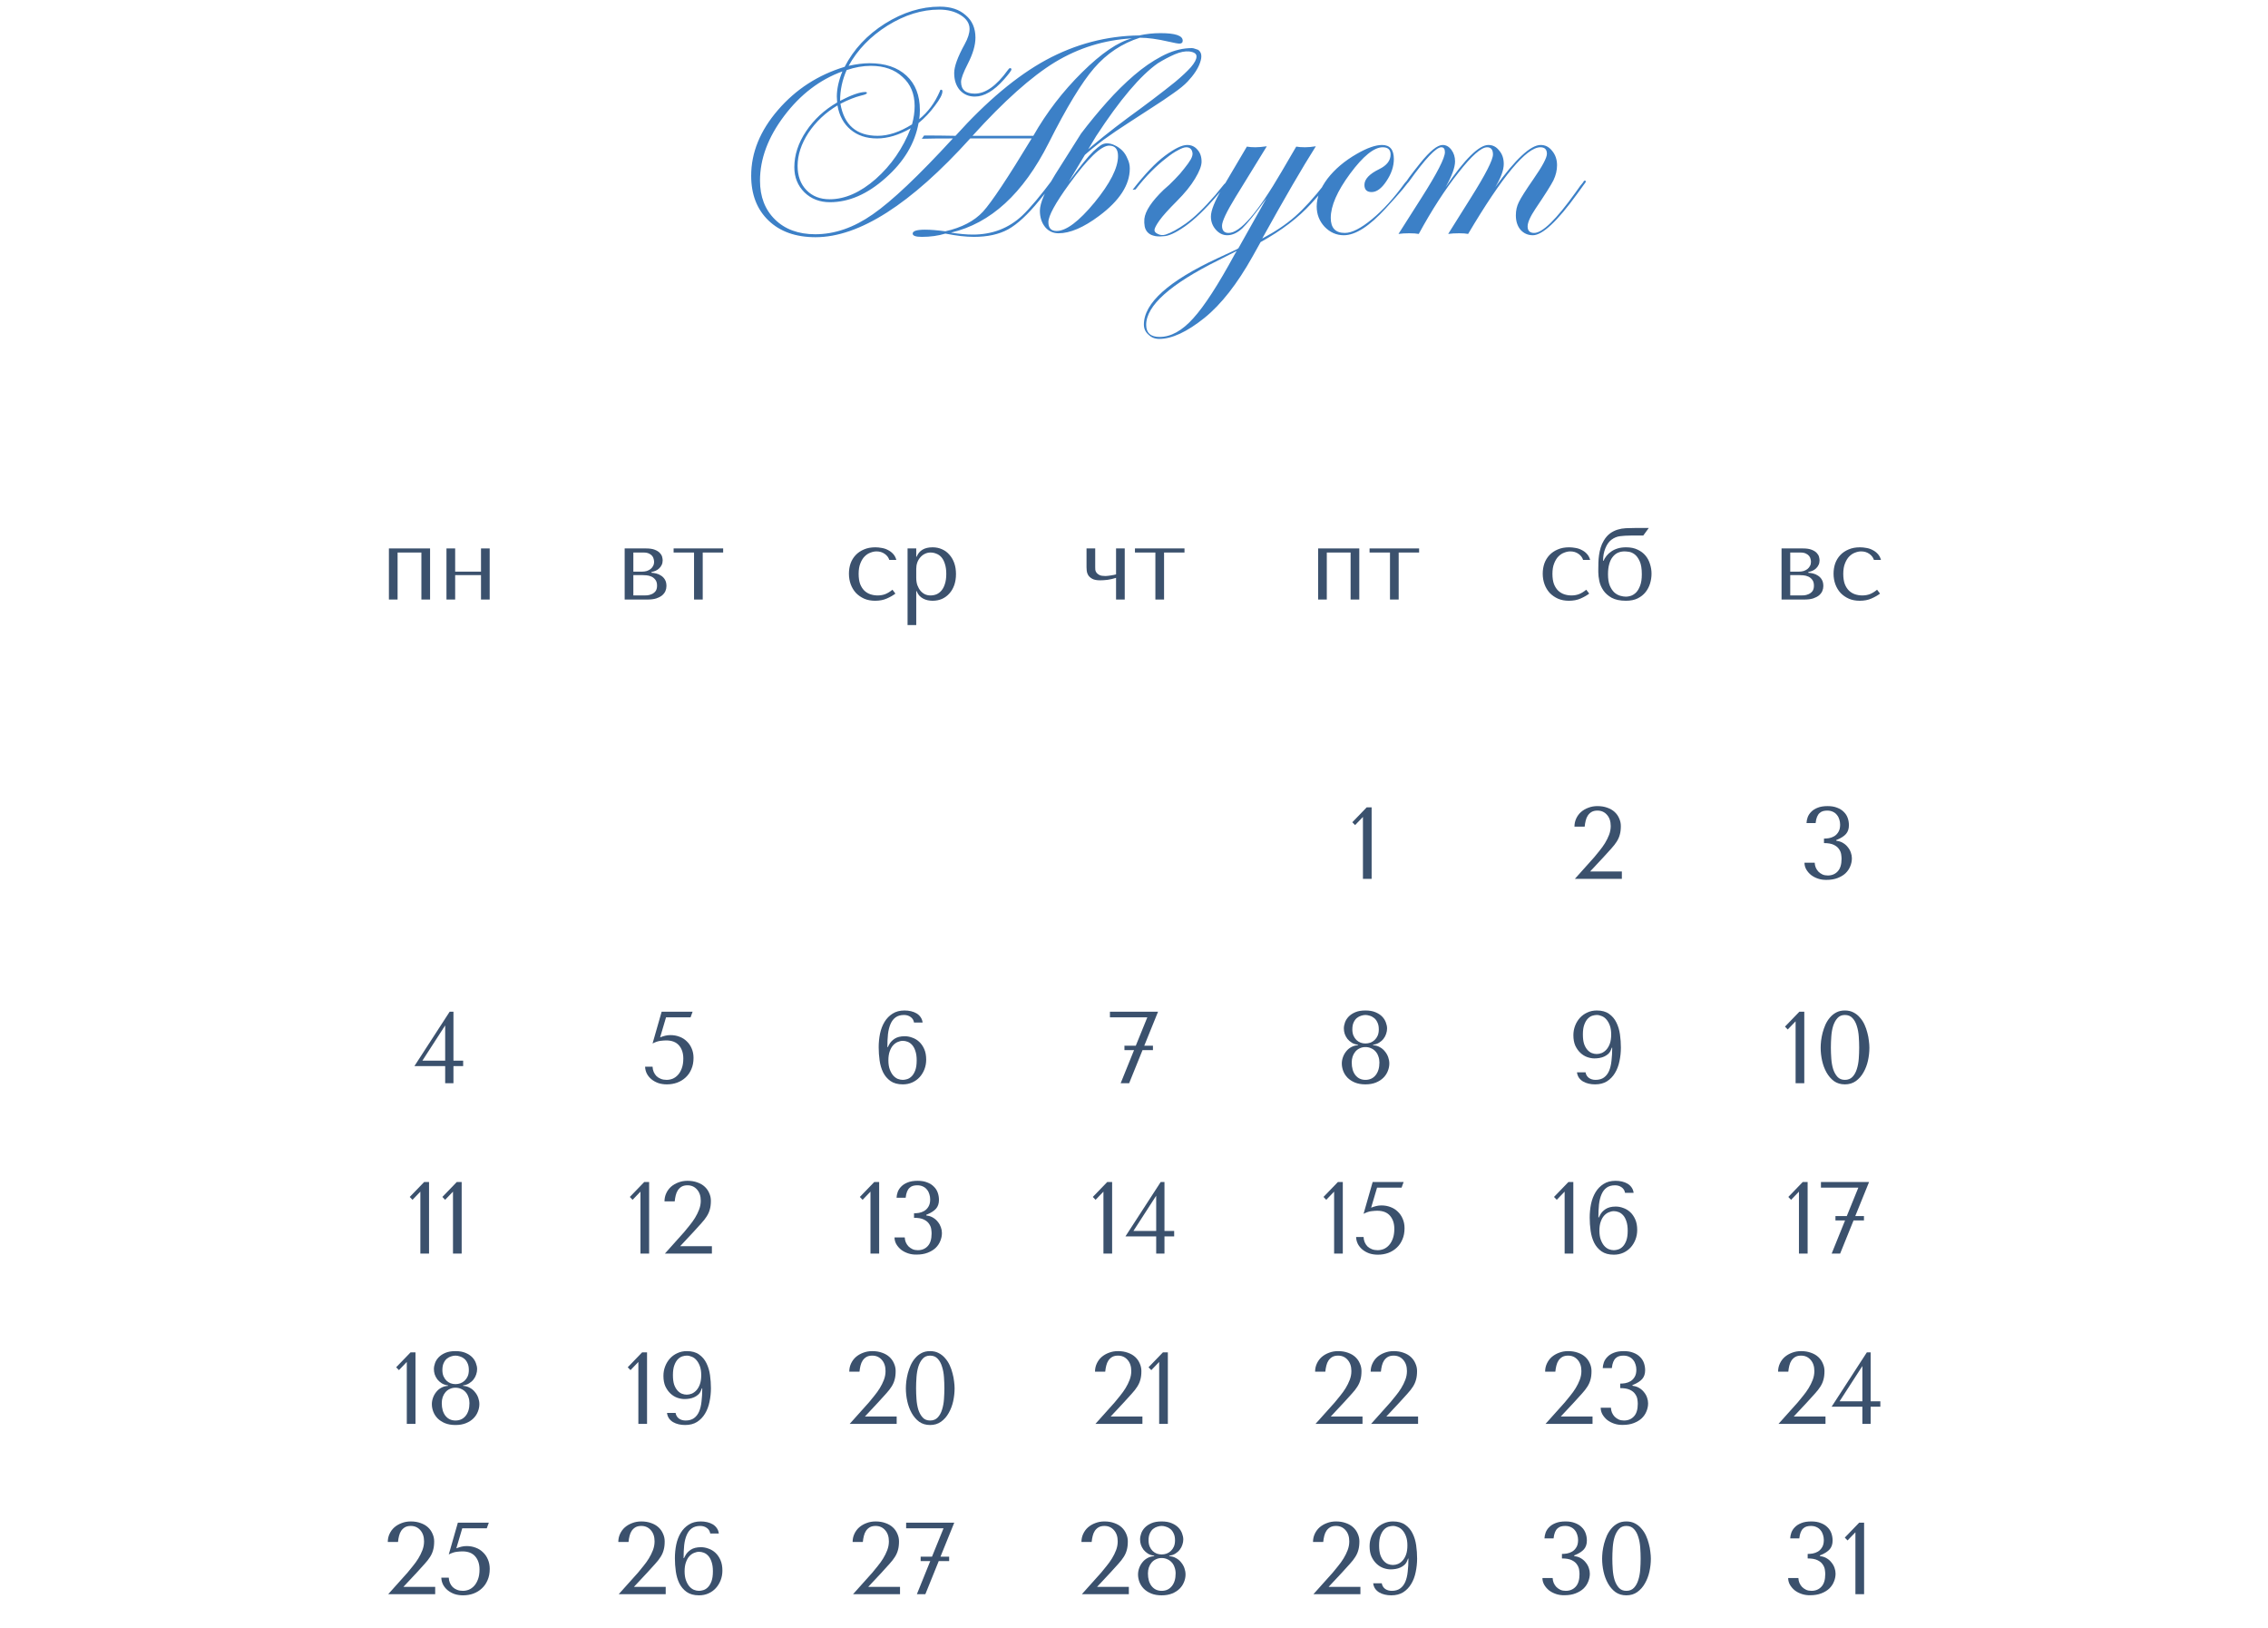 <?xml version="1.0" encoding="UTF-8"?> <svg xmlns="http://www.w3.org/2000/svg" width="333" height="239" viewBox="0 0 333 239" fill="none"><path d="M173.652 5.968C173.652 6.256 173.492 6.4 173.172 6.4C172.948 6.4 172.42 6.304 171.588 6.112C169.924 5.728 168.516 5.536 167.364 5.536C164.74 6.368 162.5 7.856 160.644 10C158.82 12.112 156.596 15.776 153.972 20.992C150.228 28.416 145.444 32.8 139.62 34.144C140.836 34.336 141.908 34.432 142.836 34.432C145.684 34.432 148.1 33.504 150.084 31.648C151.236 30.56 152.804 28.688 154.788 26.032C154.948 25.808 155.076 25.696 155.172 25.696C155.236 25.728 155.268 25.776 155.268 25.84C155.268 26.064 154.372 27.264 152.58 29.44C150.916 31.488 149.396 32.896 148.02 33.664C146.676 34.4 144.996 34.768 142.98 34.768C141.828 34.768 140.436 34.608 138.804 34.288C137.748 34.608 136.596 34.768 135.348 34.768C134.452 34.768 134.004 34.608 134.004 34.288C134.004 33.904 134.612 33.712 135.828 33.712C136.628 33.712 137.62 33.792 138.804 33.952C141.204 33.408 143.044 32.448 144.324 31.072C145.604 29.664 147.988 26.08 151.476 20.32H142.452C133.716 29.984 126.148 34.816 119.748 34.816C116.836 34.816 114.532 34 112.836 32.368C111.14 30.736 110.292 28.544 110.292 25.792C110.292 22.4 111.604 19.184 114.228 16.144C116.852 13.104 120.116 10.992 124.02 9.808C125.332 7.248 127.3 5.136 129.924 3.472C132.58 1.808 135.268 0.976 137.988 0.976C139.588 0.976 140.852 1.392 141.78 2.224C142.74 3.024 143.22 4.128 143.22 5.536C143.22 6.624 142.852 7.888 142.116 9.328C141.444 10.64 141.108 11.536 141.108 12.016C141.108 13.168 141.78 13.744 143.124 13.744C144.692 13.744 146.308 12.592 147.972 10.288C148.1 10.096 148.212 10 148.308 10C148.436 10 148.5 10.064 148.5 10.192C148.5 10.352 148.132 10.848 147.396 11.68C145.924 13.344 144.5 14.176 143.124 14.176C142.228 14.176 141.492 13.856 140.916 13.216C140.372 12.576 140.1 11.744 140.1 10.72C140.1 9.76 140.612 8.352 141.636 6.496C142.116 5.632 142.356 4.88 142.356 4.24C142.356 3.44 141.924 2.768 141.06 2.224C140.196 1.68 139.14 1.408 137.892 1.408C135.364 1.408 132.836 2.192 130.308 3.76C127.812 5.328 125.908 7.296 124.596 9.664C125.748 9.408 126.772 9.28 127.668 9.28C129.972 9.28 131.78 9.888 133.092 11.104C134.404 12.32 135.06 14 135.06 16.144C135.06 16.656 135.028 17.104 134.964 17.488C136.244 16.464 137.252 15.104 137.988 13.408C138.02 13.248 138.084 13.168 138.18 13.168C138.308 13.168 138.372 13.248 138.372 13.408C138.372 13.856 138.004 14.56 137.268 15.52C136.564 16.48 135.764 17.328 134.868 18.064C134.324 21.072 132.708 23.76 130.02 26.128C127.364 28.496 124.644 29.68 121.86 29.68C120.356 29.68 119.108 29.2 118.116 28.24C117.124 27.248 116.628 26.016 116.628 24.544C116.628 22.752 117.204 20.992 118.356 19.264C119.508 17.536 121.028 16.128 122.916 15.04C122.884 14.656 122.868 14.368 122.868 14.176C122.868 13.056 123.14 11.824 123.684 10.48C120.356 11.696 117.508 13.872 115.14 17.008C112.772 20.144 111.588 23.312 111.588 26.512C111.588 28.88 112.324 30.784 113.796 32.224C115.268 33.664 117.236 34.384 119.7 34.384C122.548 34.384 125.364 33.408 128.148 31.456C130.964 29.504 134.884 25.792 139.908 20.32C137.796 20.32 136.276 20.336 135.348 20.368L135.684 19.888C137.156 19.888 138.692 19.904 140.292 19.936C144.868 14.848 149.3 11.136 153.588 8.8C157.908 6.464 162.468 5.264 167.268 5.2C168.292 4.976 169.332 4.864 170.388 4.864C172.564 4.864 173.652 5.232 173.652 5.968ZM166.212 5.632C162.148 5.856 158.372 7.024 154.884 9.136C151.428 11.248 147.396 14.848 142.788 19.936H151.716C153.668 16.512 156.052 13.408 158.868 10.624C161.716 7.808 164.164 6.144 166.212 5.632ZM134.292 15.568C134.292 13.776 133.7 12.352 132.516 11.296C131.364 10.208 129.812 9.664 127.86 9.664C126.708 9.664 125.524 9.872 124.308 10.288C123.668 11.728 123.348 13.232 123.348 14.8C125.012 13.936 126.244 13.504 127.044 13.504C127.204 13.504 127.284 13.552 127.284 13.648C127.284 13.776 126.996 13.904 126.42 14.032C125.524 14.256 124.516 14.656 123.396 15.232C123.94 18.368 125.764 19.936 128.868 19.936C130.436 19.936 132.116 19.376 133.908 18.256C134.164 17.328 134.292 16.432 134.292 15.568ZM133.716 18.832C131.988 19.824 130.34 20.32 128.772 20.32C127.204 20.32 125.908 19.888 124.884 19.024C123.86 18.16 123.22 16.976 122.964 15.472C121.204 16.528 119.78 17.872 118.692 19.504C117.636 21.136 117.108 22.752 117.108 24.352C117.108 25.824 117.54 27.008 118.404 27.904C119.268 28.8 120.404 29.248 121.812 29.248C124.052 29.248 126.308 28.256 128.58 26.272C130.852 24.256 132.564 21.776 133.716 18.832ZM157.146 24.688C157.53 24.08 158.154 23.376 159.018 22.576C159.914 21.776 160.922 20.928 162.042 20.032C163.162 19.136 164.346 18.224 165.594 17.296C166.874 16.368 168.106 15.456 169.29 14.56C170.474 13.664 171.562 12.816 172.554 12.016C173.546 11.184 174.314 10.464 174.858 9.856C175.402 9.216 175.674 8.704 175.674 8.32C175.706 7.904 175.354 7.648 174.618 7.552C174.01 7.488 173.29 7.632 172.458 7.984C171.658 8.336 170.842 8.768 170.01 9.28C167.45 11.072 164.426 14.64 160.938 19.984L156.906 26.704C158.538 24.464 159.754 22.96 160.554 22.192C160.97 21.808 161.322 21.52 161.61 21.328C161.898 21.136 162.202 21.04 162.522 21.04C162.906 21.04 163.29 21.136 163.674 21.328C164.09 21.52 164.458 21.776 164.778 22.096C165.098 22.416 165.354 22.816 165.546 23.296C165.77 23.744 165.882 24.224 165.882 24.736C165.882 27.136 164.378 29.456 161.37 31.696C159.098 33.392 157.114 34.24 155.418 34.24C154.618 34.24 153.962 33.936 153.45 33.328C152.938 32.688 152.682 31.888 152.682 30.928C152.682 29.84 153.434 28.064 154.938 25.6L158.73 19.6C159.946 18 161.21 16.464 162.522 14.992C163.834 13.52 165.162 12.208 166.506 11.056C167.85 9.904 169.194 8.976 170.538 8.272C171.914 7.536 173.258 7.136 174.57 7.072C174.89 7.04 175.146 7.056 175.338 7.12C175.562 7.184 175.754 7.248 175.914 7.312C176.426 7.664 176.522 8.288 176.202 9.184C175.914 10.048 175.306 10.976 174.378 11.968C173.898 12.48 173.194 13.056 172.266 13.696C171.37 14.336 170.346 15.024 169.194 15.76C168.074 16.496 166.89 17.264 165.642 18.064C164.394 18.864 163.194 19.68 162.042 20.512C160.922 21.344 159.882 22.192 158.922 23.056C157.994 23.92 157.258 24.768 156.714 25.6L157.146 24.688ZM164.154 22.912C164.154 21.888 163.722 21.376 162.858 21.376C161.674 21.376 159.722 23.248 157.002 26.992C154.954 29.808 153.93 31.68 153.93 32.608C153.93 33.472 154.33 33.904 155.13 33.904C156.538 33.904 158.394 32.512 160.698 29.728C163.002 26.912 164.154 24.64 164.154 22.912ZM171.142 34.432C171.942 34.176 172.934 33.632 174.118 32.8C175.334 31.936 176.774 30.544 178.438 28.624L179.734 27.04C179.862 26.912 179.942 26.848 179.974 26.848C180.102 26.848 180.166 26.88 180.166 26.944C180.102 27.104 180.006 27.232 179.878 27.328L178.678 28.72C176.95 30.736 175.382 32.24 173.974 33.232C172.598 34.192 171.542 34.672 170.806 34.672C170.198 34.736 169.702 34.704 169.318 34.576C168.966 34.48 168.678 34.304 168.454 34.048C168.262 33.824 168.134 33.552 168.07 33.232C168.006 32.88 167.99 32.512 168.022 32.128C168.15 30.976 169.094 29.552 170.854 27.856C171.43 27.376 171.974 26.864 172.486 26.32C173.03 25.776 173.494 25.248 173.878 24.736C174.294 24.224 174.614 23.776 174.838 23.392C175.062 22.976 175.142 22.64 175.078 22.384C174.982 21.872 174.678 21.616 174.166 21.616C173.878 21.616 173.478 21.76 172.966 22.048C172.454 22.304 171.862 22.704 171.19 23.248C170.518 23.76 169.798 24.4 169.03 25.168C168.262 25.936 167.494 26.816 166.726 27.808L166.294 27.856C168.086 25.552 169.67 23.888 171.046 22.864C172.454 21.808 173.542 21.28 174.31 21.28C174.918 21.28 175.414 21.504 175.798 21.952C176.214 22.4 176.422 22.992 176.422 23.728C176.422 24.336 176.102 25.168 175.462 26.224C174.854 27.248 173.958 28.352 172.774 29.536C171.558 30.752 170.71 31.696 170.23 32.368C169.782 33.008 169.542 33.456 169.51 33.712C169.478 33.968 169.638 34.176 169.99 34.336C170.342 34.528 170.726 34.56 171.142 34.432ZM195.12 26.656C195.12 26.912 194.256 27.984 192.528 29.872C190.64 31.952 188.16 33.84 185.088 35.536L183.936 37.6C181.664 41.664 179.296 44.688 176.832 46.672C174.272 48.72 172.064 49.744 170.208 49.744C169.568 49.744 169.04 49.536 168.624 49.12C168.176 48.736 167.952 48.24 167.952 47.632C167.952 44.496 171.568 41.248 178.8 37.888C179.408 37.6 180.304 37.184 181.488 36.64L181.824 36.448L185.952 29.104C184.32 31.344 183.136 32.816 182.4 33.52C181.664 34.192 180.928 34.528 180.192 34.528C179.552 34.528 178.992 34.256 178.512 33.712C178.032 33.168 177.792 32.528 177.792 31.792C177.792 30.896 178.352 29.504 179.472 27.616L183.072 21.52C183.424 21.584 183.84 21.616 184.32 21.616C184.736 21.616 185.296 21.568 186 21.472L181.392 28.96C180.08 31.104 179.424 32.496 179.424 33.136C179.424 33.84 179.744 34.192 180.384 34.192C182.08 34.192 184.672 31.2 188.16 25.216L190.32 21.52C190.672 21.584 191.104 21.616 191.616 21.616C192.064 21.616 192.592 21.568 193.2 21.472C191.248 24.544 188.624 29.056 185.328 35.008C187.216 34.016 188.816 32.944 190.128 31.792C191.44 30.64 192.912 29.024 194.544 26.944C194.768 26.656 194.912 26.512 194.976 26.512C195.072 26.512 195.12 26.56 195.12 26.656ZM181.584 36.832C181.328 36.96 180.448 37.408 178.944 38.176C171.84 41.696 168.288 44.864 168.288 47.68C168.288 48.864 168.944 49.456 170.256 49.456C171.92 49.456 173.568 48.544 175.2 46.72C176.832 44.928 178.864 41.792 181.296 37.312L181.584 36.832ZM206.765 26.656C206.765 26.88 205.661 28.192 203.453 30.592C201.053 33.216 199.005 34.528 197.309 34.528C196.221 34.528 195.277 34.112 194.477 33.28C193.709 32.448 193.325 31.456 193.325 30.304C193.325 28.992 193.853 27.632 194.909 26.224C195.997 24.816 197.437 23.6 199.229 22.576C200.733 21.712 201.965 21.28 202.925 21.28C204.077 21.28 204.653 21.968 204.653 23.344C204.653 24.432 204.285 25.52 203.549 26.608C202.845 27.664 202.125 28.192 201.389 28.192C200.685 28.192 200.333 27.84 200.333 27.136C200.333 26.304 201.053 25.536 202.493 24.832C203.613 24.288 204.173 23.568 204.173 22.672C204.173 21.968 203.789 21.616 203.021 21.616C201.741 21.616 200.141 22.912 198.221 25.504C196.333 28.064 195.389 30.224 195.389 31.984C195.389 33.456 196.077 34.192 197.453 34.192C198.477 34.192 199.805 33.52 201.437 32.176C203.069 30.832 204.669 29.072 206.237 26.896C206.429 26.64 206.573 26.512 206.669 26.512C206.733 26.544 206.765 26.592 206.765 26.656ZM232.838 26.656C232.838 26.72 232.758 26.848 232.598 27.04L231.59 28.432C228.646 32.496 226.47 34.528 225.062 34.528C224.326 34.528 223.718 34.256 223.238 33.712C222.79 33.168 222.566 32.464 222.566 31.6C222.566 30.896 222.71 30.256 222.998 29.68C223.286 29.072 224.006 27.936 225.158 26.272C226.47 24.384 227.126 23.152 227.126 22.576C227.126 21.936 226.806 21.616 226.166 21.616C224.118 21.616 220.582 25.856 215.558 34.336C215.238 34.272 214.806 34.24 214.262 34.24C213.622 34.24 213.078 34.272 212.63 34.336L215.942 29.056C218.118 25.6 219.206 23.472 219.206 22.672C219.206 21.968 218.918 21.616 218.342 21.616C217.478 21.616 216.07 22.864 214.118 25.36C212.166 27.824 210.23 30.816 208.31 34.336C207.958 34.272 207.494 34.24 206.918 34.24C206.31 34.24 205.782 34.272 205.334 34.336L208.694 29.056C210.998 25.44 212.15 23.2 212.15 22.336C212.15 21.856 211.974 21.616 211.622 21.616C210.854 21.616 209.27 23.296 206.87 26.656C206.71 26.88 206.582 26.992 206.486 26.992C206.422 26.96 206.39 26.912 206.39 26.848C206.39 26.688 207.094 25.728 208.502 23.968C209.942 22.176 211.046 21.28 211.814 21.28C212.326 21.28 212.758 21.52 213.11 22C213.462 22.48 213.638 23.04 213.638 23.68C213.638 24.576 213.174 25.84 212.246 27.472C215.062 23.344 217.158 21.28 218.534 21.28C219.174 21.28 219.702 21.552 220.118 22.096C220.566 22.608 220.79 23.264 220.79 24.064C220.79 24.96 220.374 26.096 219.542 27.472C222.518 23.344 224.742 21.28 226.214 21.28C226.886 21.28 227.446 21.568 227.894 22.144C228.374 22.72 228.614 23.424 228.614 24.256C228.614 24.992 228.438 25.728 228.086 26.464C227.734 27.168 226.854 28.56 225.446 30.64C224.678 31.792 224.294 32.656 224.294 33.232C224.294 33.872 224.614 34.192 225.254 34.192C226.47 34.192 228.486 32.224 231.302 28.288L232.022 27.28L232.454 26.752C232.518 26.592 232.598 26.512 232.694 26.512C232.79 26.512 232.838 26.56 232.838 26.656Z" fill="url(#paint0_linear_944_12965)"></path><path d="M58.376 81.1V88H57.101V80.5H63.146V88H61.871V81.1H58.376ZM66.829 84.415V88H65.553V80.5H66.829V83.905H70.624V80.5H71.898V88H70.624V84.415H66.829Z" fill="#3B516D"></path><path d="M91.717 80.5H94.852C95.392 80.5 95.822 80.565 96.142 80.695C96.472 80.825 96.722 80.985 96.892 81.175C97.062 81.355 97.172 81.545 97.222 81.745C97.272 81.945 97.297 82.115 97.297 82.255C97.297 82.505 97.247 82.73 97.147 82.93C97.057 83.12 96.932 83.29 96.772 83.44C96.622 83.58 96.447 83.695 96.247 83.785C96.047 83.865 95.847 83.925 95.647 83.965V84.07C95.857 84.08 96.087 84.115 96.337 84.175C96.597 84.235 96.837 84.34 97.057 84.49C97.287 84.63 97.477 84.825 97.627 85.075C97.777 85.325 97.852 85.64 97.852 86.02C97.852 86.27 97.802 86.515 97.702 86.755C97.602 86.985 97.442 87.195 97.222 87.385C97.002 87.565 96.717 87.715 96.367 87.835C96.017 87.945 95.597 88 95.107 88H91.717V80.5ZM92.992 87.4H94.552C94.652 87.4 94.807 87.395 95.017 87.385C95.237 87.365 95.452 87.31 95.662 87.22C95.882 87.13 96.072 86.99 96.232 86.8C96.392 86.6 96.472 86.32 96.472 85.96C96.472 85.59 96.387 85.3 96.217 85.09C96.057 84.88 95.862 84.725 95.632 84.625C95.402 84.525 95.162 84.465 94.912 84.445C94.672 84.425 94.472 84.415 94.312 84.415H92.992V87.4ZM92.992 83.905H94.297C94.527 83.905 94.747 83.875 94.957 83.815C95.167 83.745 95.352 83.65 95.512 83.53C95.672 83.4 95.797 83.25 95.887 83.08C95.987 82.9 96.037 82.695 96.037 82.465C96.037 82.345 96.017 82.21 95.977 82.06C95.947 81.9 95.877 81.75 95.767 81.61C95.657 81.47 95.497 81.35 95.287 81.25C95.087 81.15 94.817 81.1 94.477 81.1H92.992V83.905ZM101.903 88V81.1H98.903V80.5H106.178V81.1H103.178V88H101.903Z" fill="#3B516D"></path><path d="M128.859 87.4C129.269 87.4 129.644 87.335 129.984 87.205C130.334 87.065 130.684 86.85 131.034 86.56L131.469 87.13C131.129 87.39 130.709 87.63 130.209 87.85C129.719 88.07 129.144 88.18 128.484 88.18C127.894 88.18 127.364 88.08 126.894 87.88C126.424 87.67 126.019 87.39 125.679 87.04C125.349 86.68 125.094 86.26 124.914 85.78C124.734 85.29 124.644 84.765 124.644 84.205C124.644 83.675 124.724 83.175 124.884 82.705C125.054 82.235 125.304 81.825 125.634 81.475C125.964 81.125 126.369 80.85 126.849 80.65C127.329 80.44 127.884 80.335 128.514 80.335C128.814 80.335 129.124 80.365 129.444 80.425C129.774 80.475 130.079 80.575 130.359 80.725C130.649 80.865 130.904 81.055 131.124 81.295C131.344 81.525 131.504 81.82 131.604 82.18H130.569C130.459 81.83 130.234 81.535 129.894 81.295C129.554 81.055 129.154 80.935 128.694 80.935C128.414 80.935 128.119 80.995 127.809 81.115C127.499 81.225 127.214 81.41 126.954 81.67C126.704 81.92 126.494 82.26 126.324 82.69C126.154 83.11 126.069 83.625 126.069 84.235C126.069 84.825 126.144 85.325 126.294 85.735C126.454 86.135 126.664 86.46 126.924 86.71C127.184 86.95 127.479 87.125 127.809 87.235C128.149 87.345 128.499 87.4 128.859 87.4ZM133.253 91.75V80.5H134.528V81.715H134.588C134.958 80.795 135.738 80.335 136.928 80.335C137.428 80.335 137.888 80.43 138.308 80.62C138.728 80.8 139.088 81.065 139.388 81.415C139.698 81.755 139.938 82.165 140.108 82.645C140.278 83.125 140.363 83.665 140.363 84.265C140.363 84.855 140.278 85.395 140.108 85.885C139.938 86.365 139.698 86.775 139.388 87.115C139.088 87.455 138.728 87.72 138.308 87.91C137.888 88.09 137.428 88.18 136.928 88.18C136.688 88.18 136.448 88.155 136.208 88.105C135.978 88.055 135.758 87.975 135.548 87.865C135.338 87.755 135.148 87.61 134.978 87.43C134.818 87.25 134.688 87.03 134.588 86.77H134.528V91.75H133.253ZM134.528 83.5V84.805C134.528 85.215 134.583 85.58 134.693 85.9C134.813 86.22 134.968 86.495 135.158 86.725C135.348 86.945 135.568 87.115 135.818 87.235C136.068 87.345 136.333 87.4 136.613 87.4C136.923 87.4 137.218 87.345 137.498 87.235C137.778 87.115 138.023 86.93 138.233 86.68C138.453 86.42 138.623 86.09 138.743 85.69C138.873 85.29 138.938 84.805 138.938 84.235C138.938 83.675 138.873 83.195 138.743 82.795C138.623 82.395 138.458 82.07 138.248 81.82C138.038 81.57 137.788 81.39 137.498 81.28C137.218 81.16 136.923 81.1 136.613 81.1C136.323 81.1 136.048 81.165 135.788 81.295C135.538 81.415 135.318 81.585 135.128 81.805C134.938 82.015 134.788 82.27 134.678 82.57C134.578 82.86 134.528 83.17 134.528 83.5Z" fill="#3B516D"></path><path d="M163.865 84.31V80.5H165.14V88H163.865V84.82C163.455 84.95 163.045 85.045 162.635 85.105C162.225 85.155 161.855 85.18 161.525 85.18C161.025 85.18 160.64 85.105 160.37 84.955C160.1 84.805 159.9 84.625 159.77 84.415C159.65 84.205 159.58 83.995 159.56 83.785C159.54 83.565 159.53 83.395 159.53 83.275V80.5H160.805V83.275C160.805 83.375 160.81 83.5 160.82 83.65C160.84 83.79 160.9 83.93 161 84.07C161.1 84.2 161.25 84.315 161.45 84.415C161.65 84.505 161.94 84.55 162.32 84.55C162.43 84.55 162.555 84.54 162.695 84.52C162.845 84.5 162.99 84.48 163.13 84.46C163.28 84.43 163.42 84.405 163.55 84.385C163.68 84.355 163.785 84.33 163.865 84.31ZM169.639 88V81.1H166.639V80.5H173.914V81.1H170.914V88H169.639Z" fill="#3B516D"></path><path d="M194.808 81.1V88H193.533V80.5H199.578V88H198.303V81.1H194.808ZM204.086 88V81.1H201.086V80.5H208.361V81.1H205.361V88H204.086Z" fill="#3B516D"></path><path d="M230.727 87.4C231.137 87.4 231.512 87.335 231.852 87.205C232.202 87.065 232.552 86.85 232.902 86.56L233.337 87.13C232.997 87.39 232.577 87.63 232.077 87.85C231.587 88.07 231.012 88.18 230.352 88.18C229.762 88.18 229.232 88.08 228.762 87.88C228.292 87.67 227.887 87.39 227.547 87.04C227.217 86.68 226.962 86.26 226.782 85.78C226.602 85.29 226.512 84.765 226.512 84.205C226.512 83.675 226.592 83.175 226.752 82.705C226.922 82.235 227.172 81.825 227.502 81.475C227.832 81.125 228.237 80.85 228.717 80.65C229.197 80.44 229.752 80.335 230.382 80.335C230.682 80.335 230.992 80.365 231.312 80.425C231.642 80.475 231.947 80.575 232.227 80.725C232.517 80.865 232.772 81.055 232.992 81.295C233.212 81.525 233.372 81.82 233.472 82.18H232.437C232.327 81.83 232.102 81.535 231.762 81.295C231.422 81.055 231.022 80.935 230.562 80.935C230.282 80.935 229.987 80.995 229.677 81.115C229.367 81.225 229.082 81.41 228.822 81.67C228.572 81.92 228.362 82.26 228.192 82.69C228.022 83.11 227.937 83.625 227.937 84.235C227.937 84.825 228.012 85.325 228.162 85.735C228.322 86.135 228.532 86.46 228.792 86.71C229.052 86.95 229.347 87.125 229.677 87.235C230.017 87.345 230.367 87.4 230.727 87.4ZM239.996 77.5H242.081L241.271 78.61H239.426C238.866 78.61 238.351 78.64 237.881 78.7C237.421 78.75 236.986 78.93 236.576 79.24C236.216 79.52 235.926 79.935 235.706 80.485C235.486 81.025 235.376 81.61 235.376 82.24V82.315H235.436C235.546 82.065 235.696 81.82 235.886 81.58C236.076 81.34 236.306 81.13 236.576 80.95C236.846 80.76 237.161 80.61 237.521 80.5C237.881 80.39 238.291 80.335 238.751 80.335C239.411 80.335 239.976 80.45 240.446 80.68C240.916 80.9 241.301 81.19 241.601 81.55C241.901 81.91 242.121 82.325 242.261 82.795C242.411 83.255 242.486 83.725 242.486 84.205C242.486 84.685 242.416 85.16 242.276 85.63C242.136 86.1 241.916 86.525 241.616 86.905C241.316 87.285 240.926 87.595 240.446 87.835C239.976 88.065 239.406 88.18 238.736 88.18C237.876 88.18 237.176 88.035 236.636 87.745C236.106 87.445 235.696 87.08 235.406 86.65C235.116 86.22 234.921 85.765 234.821 85.285C234.721 84.795 234.671 84.36 234.671 83.98V83.575C234.671 83.265 234.676 82.935 234.686 82.585C234.696 82.225 234.726 81.865 234.776 81.505C234.826 81.135 234.906 80.765 235.016 80.395C235.126 80.025 235.281 79.675 235.481 79.345C235.751 78.895 236.056 78.545 236.396 78.295C236.746 78.045 237.116 77.86 237.506 77.74C237.896 77.62 238.301 77.55 238.721 77.53C239.141 77.51 239.566 77.5 239.996 77.5ZM236.096 84.295C236.096 84.965 236.181 85.515 236.351 85.945C236.531 86.365 236.751 86.7 237.011 86.95C237.281 87.19 237.571 87.355 237.881 87.445C238.191 87.535 238.476 87.58 238.736 87.58C238.936 87.58 239.171 87.54 239.441 87.46C239.711 87.37 239.966 87.21 240.206 86.98C240.446 86.74 240.646 86.405 240.806 85.975C240.976 85.545 241.061 84.985 241.061 84.295C241.061 83.465 240.956 82.825 240.746 82.375C240.536 81.915 240.291 81.58 240.011 81.37C239.731 81.16 239.451 81.035 239.171 80.995C238.891 80.955 238.676 80.935 238.526 80.935C238.176 80.935 237.851 81 237.551 81.13C237.261 81.26 237.006 81.465 236.786 81.745C236.566 82.015 236.396 82.365 236.276 82.795C236.156 83.215 236.096 83.715 236.096 84.295Z" fill="#3B516D"></path><path d="M261.577 80.5H264.712C265.252 80.5 265.682 80.565 266.002 80.695C266.332 80.825 266.582 80.985 266.752 81.175C266.922 81.355 267.032 81.545 267.082 81.745C267.132 81.945 267.157 82.115 267.157 82.255C267.157 82.505 267.107 82.73 267.007 82.93C266.917 83.12 266.792 83.29 266.632 83.44C266.482 83.58 266.307 83.695 266.107 83.785C265.907 83.865 265.707 83.925 265.507 83.965V84.07C265.717 84.08 265.947 84.115 266.197 84.175C266.457 84.235 266.697 84.34 266.917 84.49C267.147 84.63 267.337 84.825 267.487 85.075C267.637 85.325 267.712 85.64 267.712 86.02C267.712 86.27 267.662 86.515 267.562 86.755C267.462 86.985 267.302 87.195 267.082 87.385C266.862 87.565 266.577 87.715 266.227 87.835C265.877 87.945 265.457 88 264.967 88H261.577V80.5ZM262.852 87.4H264.412C264.512 87.4 264.667 87.395 264.877 87.385C265.097 87.365 265.312 87.31 265.522 87.22C265.742 87.13 265.932 86.99 266.092 86.8C266.252 86.6 266.332 86.32 266.332 85.96C266.332 85.59 266.247 85.3 266.077 85.09C265.917 84.88 265.722 84.725 265.492 84.625C265.262 84.525 265.022 84.465 264.772 84.445C264.532 84.425 264.332 84.415 264.172 84.415H262.852V87.4ZM262.852 83.905H264.157C264.387 83.905 264.607 83.875 264.817 83.815C265.027 83.745 265.212 83.65 265.372 83.53C265.532 83.4 265.657 83.25 265.747 83.08C265.847 82.9 265.897 82.695 265.897 82.465C265.897 82.345 265.877 82.21 265.837 82.06C265.807 81.9 265.737 81.75 265.627 81.61C265.517 81.47 265.357 81.35 265.147 81.25C264.947 81.15 264.677 81.1 264.337 81.1H262.852V83.905ZM273.428 87.4C273.838 87.4 274.213 87.335 274.553 87.205C274.903 87.065 275.253 86.85 275.603 86.56L276.038 87.13C275.698 87.39 275.278 87.63 274.778 87.85C274.288 88.07 273.713 88.18 273.053 88.18C272.463 88.18 271.933 88.08 271.463 87.88C270.993 87.67 270.588 87.39 270.248 87.04C269.918 86.68 269.663 86.26 269.483 85.78C269.303 85.29 269.213 84.765 269.213 84.205C269.213 83.675 269.293 83.175 269.453 82.705C269.623 82.235 269.873 81.825 270.203 81.475C270.533 81.125 270.938 80.85 271.418 80.65C271.898 80.44 272.453 80.335 273.083 80.335C273.383 80.335 273.693 80.365 274.013 80.425C274.343 80.475 274.648 80.575 274.928 80.725C275.218 80.865 275.473 81.055 275.693 81.295C275.913 81.525 276.073 81.82 276.173 82.18H275.138C275.028 81.83 274.803 81.535 274.463 81.295C274.123 81.055 273.723 80.935 273.263 80.935C272.983 80.935 272.688 80.995 272.378 81.115C272.068 81.225 271.783 81.41 271.523 81.67C271.273 81.92 271.063 82.26 270.893 82.69C270.723 83.11 270.638 83.625 270.638 84.235C270.638 84.825 270.713 85.325 270.863 85.735C271.023 86.135 271.233 86.46 271.493 86.71C271.753 86.95 272.048 87.125 272.378 87.235C272.718 87.345 273.068 87.4 273.428 87.4Z" fill="#3B516D"></path><path d="M201.39 129H200.115V119.91L198.96 121.11L198.555 120.69L200.67 118.5H201.39V129Z" fill="#3B516D"></path><path d="M238.13 129H231.23L234.065 125.835C234.315 125.535 234.58 125.21 234.86 124.86C235.15 124.51 235.415 124.14 235.655 123.75C235.895 123.36 236.095 122.955 236.255 122.535C236.415 122.115 236.495 121.685 236.495 121.245C236.495 120.555 236.31 120.005 235.94 119.595C235.58 119.185 235.115 118.98 234.545 118.98C234.205 118.98 233.92 119.045 233.69 119.175C233.47 119.305 233.285 119.48 233.135 119.7C232.995 119.91 232.89 120.16 232.82 120.45C232.75 120.73 232.7 121.025 232.67 121.335H231.17C231.17 120.915 231.255 120.52 231.425 120.15C231.595 119.78 231.83 119.46 232.13 119.19C232.44 118.92 232.8 118.71 233.21 118.56C233.62 118.4 234.065 118.32 234.545 118.32C235.085 118.32 235.57 118.4 236 118.56C236.43 118.71 236.79 118.92 237.08 119.19C237.37 119.46 237.59 119.775 237.74 120.135C237.9 120.485 237.98 120.855 237.98 121.245C237.98 121.735 237.93 122.155 237.83 122.505C237.74 122.855 237.59 123.195 237.38 123.525C237.18 123.845 236.915 124.185 236.585 124.545C236.265 124.905 235.875 125.335 235.415 125.835L233.465 127.92H238.13V129Z" fill="#3B516D"></path><path d="M267.808 123.09C268.018 123.09 268.258 123.07 268.528 123.03C268.808 122.98 269.068 122.885 269.308 122.745C269.558 122.595 269.763 122.385 269.923 122.115C270.093 121.845 270.178 121.49 270.178 121.05C270.178 120.78 270.138 120.525 270.058 120.285C269.988 120.035 269.873 119.815 269.713 119.625C269.563 119.425 269.368 119.27 269.128 119.16C268.888 119.04 268.603 118.98 268.273 118.98C268.063 118.98 267.863 119.005 267.673 119.055C267.483 119.105 267.313 119.2 267.163 119.34C267.013 119.47 266.888 119.655 266.788 119.895C266.688 120.135 266.618 120.44 266.578 120.81H265.243C265.253 120.54 265.308 120.26 265.408 119.97C265.518 119.67 265.693 119.4 265.933 119.16C266.173 118.91 266.488 118.71 266.878 118.56C267.268 118.4 267.758 118.32 268.348 118.32C268.888 118.32 269.353 118.4 269.743 118.56C270.143 118.71 270.468 118.915 270.718 119.175C270.978 119.425 271.168 119.72 271.288 120.06C271.408 120.4 271.468 120.755 271.468 121.125C271.468 121.645 271.328 122.07 271.048 122.4C270.768 122.72 270.343 123 269.773 123.24L269.608 123.3V123.405L269.773 123.435C270.103 123.485 270.398 123.595 270.658 123.765C270.918 123.925 271.138 124.125 271.318 124.365C271.508 124.595 271.653 124.855 271.753 125.145C271.853 125.425 271.903 125.705 271.903 125.985C271.903 126.385 271.823 126.775 271.663 127.155C271.513 127.535 271.283 127.875 270.973 128.175C270.663 128.465 270.273 128.7 269.803 128.88C269.343 129.06 268.803 129.15 268.183 129.15C267.743 129.16 267.328 129.1 266.938 128.97C266.548 128.84 266.203 128.66 265.903 128.43C265.613 128.19 265.378 127.915 265.198 127.605C265.028 127.295 264.943 126.97 264.943 126.63H266.443C266.453 126.87 266.503 127.105 266.593 127.335C266.693 127.565 266.823 127.765 266.983 127.935C267.153 128.105 267.353 128.245 267.583 128.355C267.813 128.455 268.073 128.505 268.363 128.505C268.963 128.505 269.448 128.305 269.818 127.905C270.198 127.505 270.388 126.885 270.388 126.045C270.388 125.865 270.368 125.645 270.328 125.385C270.288 125.125 270.183 124.875 270.013 124.635C269.853 124.385 269.598 124.175 269.248 124.005C268.898 123.835 268.418 123.75 267.808 123.75V123.09Z" fill="#3B516D"></path><path d="M66.578 155.685H68.003V156.48H66.578V159H65.363V156.48H60.848L66.023 148.5H66.578V155.685ZM62.018 155.685H65.363V150.51L62.018 155.685Z" fill="#3B516D"></path><path d="M96.922 152.265C97.202 152.155 97.452 152.075 97.672 152.025C97.902 151.965 98.157 151.935 98.437 151.935C98.917 151.935 99.362 152.015 99.772 152.175C100.182 152.325 100.537 152.55 100.837 152.85C101.147 153.14 101.387 153.49 101.557 153.9C101.737 154.31 101.827 154.77 101.827 155.28C101.827 155.9 101.722 156.45 101.512 156.93C101.312 157.41 101.032 157.815 100.672 158.145C100.322 158.475 99.907 158.73 99.427 158.91C98.957 159.08 98.452 159.165 97.912 159.165C97.452 159.165 97.027 159.1 96.637 158.97C96.257 158.83 95.927 158.645 95.647 158.415C95.367 158.185 95.142 157.91 94.972 157.59C94.812 157.27 94.727 156.93 94.717 156.57H95.812C95.822 156.84 95.877 157.095 95.977 157.335C96.077 157.565 96.212 157.77 96.382 157.95C96.562 158.12 96.777 158.255 97.027 158.355C97.277 158.455 97.562 158.505 97.882 158.505C98.172 158.505 98.462 158.45 98.752 158.34C99.042 158.22 99.302 158.035 99.532 157.785C99.772 157.525 99.962 157.2 100.102 156.81C100.252 156.41 100.327 155.93 100.327 155.37C100.327 154.58 100.117 153.94 99.697 153.45C99.277 152.96 98.647 152.715 97.807 152.715C97.607 152.715 97.332 152.735 96.982 152.775C96.632 152.815 96.242 152.945 95.812 153.165L97.147 148.5H101.692L101.392 149.325H97.792L96.922 152.265Z" fill="#3B516D"></path><path d="M135.463 150.09H134.203C134.143 149.74 133.978 149.47 133.708 149.28C133.438 149.08 133.113 148.98 132.733 148.98C132.233 148.98 131.823 149.095 131.503 149.325C131.183 149.555 130.933 149.88 130.753 150.3C130.573 150.71 130.448 151.205 130.378 151.785C130.318 152.365 130.288 153.005 130.288 153.705H130.348L130.528 153.36C130.698 153.02 130.968 152.725 131.338 152.475C131.718 152.225 132.218 152.1 132.838 152.1C133.208 152.1 133.578 152.17 133.948 152.31C134.328 152.44 134.668 152.645 134.968 152.925C135.268 153.205 135.513 153.56 135.703 153.99C135.893 154.42 135.988 154.935 135.988 155.535C135.988 156.035 135.903 156.505 135.733 156.945C135.563 157.385 135.328 157.77 135.028 158.1C134.728 158.43 134.368 158.69 133.948 158.88C133.528 159.07 133.063 159.165 132.553 159.165C131.813 159.165 131.208 159 130.738 158.67C130.278 158.34 129.918 157.915 129.658 157.395C129.408 156.875 129.238 156.295 129.148 155.655C129.058 155.005 129.013 154.36 129.013 153.72C129.013 153.04 129.078 152.375 129.208 151.725C129.348 151.075 129.568 150.5 129.868 150C130.178 149.49 130.573 149.085 131.053 148.785C131.533 148.475 132.118 148.32 132.808 148.32C133.138 148.32 133.453 148.355 133.753 148.425C134.053 148.495 134.323 148.6 134.563 148.74C134.803 148.88 135.003 149.065 135.163 149.295C135.323 149.515 135.423 149.78 135.463 150.09ZM130.438 155.64C130.438 156.15 130.503 156.585 130.633 156.945C130.763 157.305 130.928 157.605 131.128 157.845C131.328 158.075 131.553 158.245 131.803 158.355C132.063 158.455 132.313 158.505 132.553 158.505C132.743 158.505 132.953 158.47 133.183 158.4C133.423 158.33 133.648 158.19 133.858 157.98C134.068 157.77 134.243 157.48 134.383 157.11C134.523 156.73 134.593 156.24 134.593 155.64C134.593 155.09 134.528 154.63 134.398 154.26C134.278 153.89 134.118 153.595 133.918 153.375C133.718 153.155 133.498 153 133.258 152.91C133.018 152.82 132.788 152.775 132.568 152.775C132.318 152.775 132.068 152.83 131.818 152.94C131.568 153.04 131.338 153.205 131.128 153.435C130.928 153.655 130.763 153.95 130.633 154.32C130.503 154.68 130.438 155.12 130.438 155.64Z" fill="#3B516D"></path><path d="M170.031 148.5L168.006 153.495H169.281V154.14H167.751L165.786 159H164.541L166.506 154.14H165.096V153.495H166.761L168.456 149.325H162.966V148.5H170.031Z" fill="#3B516D"></path><path d="M199.383 153.345C199.033 153.305 198.728 153.205 198.468 153.045C198.218 152.885 198.003 152.695 197.823 152.475C197.653 152.245 197.523 152 197.433 151.74C197.353 151.48 197.313 151.22 197.313 150.96C197.313 150.68 197.368 150.385 197.478 150.075C197.588 149.765 197.768 149.48 198.018 149.22C198.268 148.96 198.593 148.745 198.993 148.575C199.393 148.405 199.888 148.32 200.478 148.32C201.058 148.32 201.548 148.405 201.948 148.575C202.358 148.745 202.688 148.96 202.938 149.22C203.188 149.48 203.368 149.765 203.478 150.075C203.598 150.385 203.658 150.68 203.658 150.96C203.658 151.22 203.613 151.48 203.523 151.74C203.443 152 203.313 152.245 203.133 152.475C202.963 152.695 202.748 152.885 202.488 153.045C202.238 153.205 201.943 153.305 201.603 153.345V153.42C201.973 153.44 202.303 153.535 202.593 153.705C202.893 153.865 203.143 154.075 203.343 154.335C203.553 154.585 203.713 154.865 203.823 155.175C203.933 155.485 203.988 155.795 203.988 156.105C203.988 156.475 203.913 156.845 203.763 157.215C203.623 157.575 203.408 157.9 203.118 158.19C202.828 158.48 202.463 158.715 202.023 158.895C201.583 159.075 201.068 159.165 200.478 159.165C199.888 159.165 199.373 159.075 198.933 158.895C198.503 158.715 198.143 158.48 197.853 158.19C197.573 157.9 197.363 157.575 197.223 157.215C197.083 156.845 197.013 156.475 197.013 156.105C197.013 155.795 197.068 155.485 197.178 155.175C197.288 154.865 197.443 154.585 197.643 154.335C197.843 154.075 198.088 153.865 198.378 153.705C198.678 153.535 199.013 153.44 199.383 153.42V153.345ZM200.478 153.165C200.728 153.165 200.968 153.125 201.198 153.045C201.438 152.955 201.648 152.825 201.828 152.655C202.018 152.475 202.168 152.26 202.278 152.01C202.388 151.75 202.443 151.445 202.443 151.095C202.443 150.675 202.373 150.33 202.233 150.06C202.103 149.78 201.938 149.565 201.738 149.415C201.538 149.255 201.323 149.145 201.093 149.085C200.873 149.015 200.668 148.98 200.478 148.98C200.288 148.98 200.083 149.015 199.863 149.085C199.643 149.145 199.433 149.255 199.233 149.415C199.043 149.565 198.883 149.78 198.753 150.06C198.623 150.33 198.558 150.675 198.558 151.095C198.558 151.445 198.613 151.75 198.723 152.01C198.833 152.26 198.978 152.475 199.158 152.655C199.338 152.825 199.543 152.955 199.773 153.045C200.003 153.125 200.238 153.165 200.478 153.165ZM200.478 153.69C200.178 153.69 199.903 153.75 199.653 153.87C199.403 153.98 199.188 154.14 199.008 154.35C198.838 154.55 198.703 154.79 198.603 155.07C198.513 155.34 198.468 155.635 198.468 155.955C198.468 156.735 198.648 157.355 199.008 157.815C199.378 158.275 199.868 158.505 200.478 158.505C201.108 158.505 201.608 158.275 201.978 157.815C202.348 157.355 202.533 156.735 202.533 155.955C202.533 155.635 202.483 155.34 202.383 155.07C202.293 154.79 202.158 154.55 201.978 154.35C201.798 154.14 201.578 153.98 201.318 153.87C201.068 153.75 200.788 153.69 200.478 153.69Z" fill="#3B516D"></path><path d="M232.798 157.395C232.858 157.745 233.023 158.02 233.293 158.22C233.563 158.41 233.888 158.505 234.268 158.505C234.768 158.505 235.178 158.39 235.498 158.16C235.818 157.93 236.068 157.61 236.248 157.2C236.428 156.78 236.548 156.28 236.608 155.7C236.678 155.12 236.713 154.48 236.713 153.78H236.653L236.518 154.125C236.428 154.355 236.293 154.55 236.113 154.71C235.943 154.86 235.748 154.985 235.528 155.085C235.308 155.185 235.073 155.255 234.823 155.295C234.583 155.335 234.343 155.355 234.103 155.355C233.763 155.355 233.408 155.29 233.038 155.16C232.678 155.03 232.348 154.825 232.048 154.545C231.748 154.265 231.498 153.915 231.298 153.495C231.108 153.065 231.013 152.55 231.013 151.95C231.013 151.46 231.098 150.995 231.268 150.555C231.438 150.115 231.673 149.73 231.973 149.4C232.273 149.07 232.633 148.81 233.053 148.62C233.473 148.42 233.938 148.32 234.448 148.32C235.188 148.32 235.788 148.485 236.248 148.815C236.718 149.145 237.078 149.57 237.328 150.09C237.588 150.61 237.763 151.195 237.853 151.845C237.943 152.495 237.988 153.135 237.988 153.765C237.988 154.445 237.918 155.11 237.778 155.76C237.648 156.41 237.428 156.99 237.118 157.5C236.818 158 236.428 158.405 235.948 158.715C235.468 159.015 234.883 159.165 234.193 159.165C233.863 159.165 233.548 159.13 233.248 159.06C232.948 158.99 232.678 158.885 232.438 158.745C232.198 158.605 231.998 158.425 231.838 158.205C231.678 157.975 231.578 157.705 231.538 157.395H232.798ZM236.563 151.845C236.563 151.335 236.498 150.9 236.368 150.54C236.238 150.18 236.073 149.885 235.873 149.655C235.673 149.415 235.443 149.245 235.183 149.145C234.933 149.035 234.688 148.98 234.448 148.98C234.258 148.98 234.043 149.015 233.803 149.085C233.573 149.155 233.353 149.295 233.143 149.505C232.933 149.715 232.758 150.01 232.618 150.39C232.478 150.76 232.408 151.245 232.408 151.845C232.408 152.405 232.468 152.87 232.588 153.24C232.718 153.6 232.883 153.89 233.083 154.11C233.283 154.33 233.498 154.485 233.728 154.575C233.968 154.665 234.203 154.71 234.433 154.71C234.683 154.71 234.933 154.66 235.183 154.56C235.433 154.45 235.658 154.285 235.858 154.065C236.068 153.835 236.238 153.54 236.368 153.18C236.498 152.81 236.563 152.365 236.563 151.845Z" fill="#3B516D"></path><path d="M264.915 159H263.64V149.91L262.485 151.11L262.08 150.69L264.195 148.5H264.915V159ZM267.32 153.78C267.32 153.49 267.34 153.155 267.38 152.775C267.43 152.385 267.505 151.99 267.605 151.59C267.715 151.18 267.855 150.78 268.025 150.39C268.205 150 268.425 149.655 268.685 149.355C268.945 149.045 269.255 148.795 269.615 148.605C269.975 148.415 270.395 148.32 270.875 148.32C271.355 148.32 271.775 148.415 272.135 148.605C272.505 148.795 272.82 149.045 273.08 149.355C273.35 149.655 273.575 150 273.755 150.39C273.935 150.78 274.075 151.18 274.175 151.59C274.285 151.99 274.36 152.385 274.4 152.775C274.45 153.155 274.475 153.49 274.475 153.78C274.475 154.41 274.405 155.045 274.265 155.685C274.125 156.315 273.905 156.89 273.605 157.41C273.315 157.93 272.94 158.355 272.48 158.685C272.03 159.005 271.495 159.165 270.875 159.165C270.255 159.165 269.72 159.005 269.27 158.685C268.83 158.355 268.465 157.93 268.175 157.41C267.885 156.89 267.67 156.315 267.53 155.685C267.39 155.045 267.32 154.41 267.32 153.78ZM268.82 153.78C268.82 154.29 268.84 154.825 268.88 155.385C268.92 155.945 269.01 156.455 269.15 156.915C269.3 157.375 269.51 157.755 269.78 158.055C270.05 158.355 270.415 158.505 270.875 158.505C271.345 158.505 271.72 158.355 272 158.055C272.28 157.755 272.49 157.375 272.63 156.915C272.78 156.455 272.875 155.945 272.915 155.385C272.955 154.825 272.975 154.29 272.975 153.78C272.975 153.26 272.955 152.715 272.915 152.145C272.875 151.575 272.78 151.06 272.63 150.6C272.49 150.13 272.28 149.745 272 149.445C271.72 149.135 271.345 148.98 270.875 148.98C270.415 148.98 270.05 149.135 269.78 149.445C269.51 149.745 269.3 150.13 269.15 150.6C269.01 151.06 268.92 151.575 268.88 152.145C268.84 152.715 268.82 153.26 268.82 153.78Z" fill="#3B516D"></path><path d="M62.995 184H61.72V174.91L60.565 176.11L60.16 175.69L62.275 173.5H62.995V184ZM67.785 184H66.51V174.91L65.355 176.11L64.95 175.69L67.065 173.5H67.785V184Z" fill="#3B516D"></path><path d="M95.31 184H94.035V174.91L92.88 176.11L92.475 175.69L94.59 173.5H95.31V184ZM104.525 184H97.625L100.46 180.835C100.71 180.535 100.975 180.21 101.255 179.86C101.545 179.51 101.81 179.14 102.05 178.75C102.29 178.36 102.49 177.955 102.65 177.535C102.81 177.115 102.89 176.685 102.89 176.245C102.89 175.555 102.705 175.005 102.335 174.595C101.975 174.185 101.51 173.98 100.94 173.98C100.6 173.98 100.315 174.045 100.085 174.175C99.865 174.305 99.68 174.48 99.53 174.7C99.39 174.91 99.285 175.16 99.215 175.45C99.145 175.73 99.095 176.025 99.065 176.335H97.565C97.565 175.915 97.65 175.52 97.82 175.15C97.99 174.78 98.225 174.46 98.525 174.19C98.835 173.92 99.195 173.71 99.605 173.56C100.015 173.4 100.46 173.32 100.94 173.32C101.48 173.32 101.965 173.4 102.395 173.56C102.825 173.71 103.185 173.92 103.475 174.19C103.765 174.46 103.985 174.775 104.135 175.135C104.295 175.485 104.375 175.855 104.375 176.245C104.375 176.735 104.325 177.155 104.225 177.505C104.135 177.855 103.985 178.195 103.775 178.525C103.575 178.845 103.31 179.185 102.98 179.545C102.66 179.905 102.27 180.335 101.81 180.835L99.86 182.92H104.525V184Z" fill="#3B516D"></path><path d="M129.083 184H127.808V174.91L126.653 176.11L126.248 175.69L128.363 173.5H129.083V184ZM134.203 178.09C134.413 178.09 134.653 178.07 134.923 178.03C135.203 177.98 135.463 177.885 135.703 177.745C135.953 177.595 136.158 177.385 136.318 177.115C136.488 176.845 136.573 176.49 136.573 176.05C136.573 175.78 136.533 175.525 136.453 175.285C136.383 175.035 136.268 174.815 136.108 174.625C135.958 174.425 135.763 174.27 135.523 174.16C135.283 174.04 134.998 173.98 134.668 173.98C134.458 173.98 134.258 174.005 134.068 174.055C133.878 174.105 133.708 174.2 133.558 174.34C133.408 174.47 133.283 174.655 133.183 174.895C133.083 175.135 133.013 175.44 132.973 175.81H131.638C131.648 175.54 131.703 175.26 131.803 174.97C131.913 174.67 132.088 174.4 132.328 174.16C132.568 173.91 132.883 173.71 133.273 173.56C133.663 173.4 134.153 173.32 134.743 173.32C135.283 173.32 135.748 173.4 136.138 173.56C136.538 173.71 136.863 173.915 137.113 174.175C137.373 174.425 137.563 174.72 137.683 175.06C137.803 175.4 137.863 175.755 137.863 176.125C137.863 176.645 137.723 177.07 137.443 177.4C137.163 177.72 136.738 178 136.168 178.24L136.003 178.3V178.405L136.168 178.435C136.498 178.485 136.793 178.595 137.053 178.765C137.313 178.925 137.533 179.125 137.713 179.365C137.903 179.595 138.048 179.855 138.148 180.145C138.248 180.425 138.298 180.705 138.298 180.985C138.298 181.385 138.218 181.775 138.058 182.155C137.908 182.535 137.678 182.875 137.368 183.175C137.058 183.465 136.668 183.7 136.198 183.88C135.738 184.06 135.198 184.15 134.578 184.15C134.138 184.16 133.723 184.1 133.333 183.97C132.943 183.84 132.598 183.66 132.298 183.43C132.008 183.19 131.773 182.915 131.593 182.605C131.423 182.295 131.338 181.97 131.338 181.63H132.838C132.848 181.87 132.898 182.105 132.988 182.335C133.088 182.565 133.218 182.765 133.378 182.935C133.548 183.105 133.748 183.245 133.978 183.355C134.208 183.455 134.468 183.505 134.758 183.505C135.358 183.505 135.843 183.305 136.213 182.905C136.593 182.505 136.783 181.885 136.783 181.045C136.783 180.865 136.763 180.645 136.723 180.385C136.683 180.125 136.578 179.875 136.408 179.635C136.248 179.385 135.993 179.175 135.643 179.005C135.293 178.835 134.813 178.75 134.203 178.75V178.09Z" fill="#3B516D"></path><path d="M163.288 184H162.013V174.91L160.858 176.11L160.453 175.69L162.568 173.5H163.288V184ZM170.973 180.685H172.398V181.48H170.973V184H169.758V181.48H165.243L170.418 173.5H170.973V180.685ZM166.413 180.685H169.758V175.51L166.413 180.685Z" fill="#3B516D"></path><path d="M197.157 184H195.882V174.91L194.727 176.11L194.322 175.69L196.437 173.5H197.157V184ZM201.317 177.265C201.597 177.155 201.847 177.075 202.067 177.025C202.297 176.965 202.552 176.935 202.832 176.935C203.312 176.935 203.757 177.015 204.167 177.175C204.577 177.325 204.932 177.55 205.232 177.85C205.542 178.14 205.782 178.49 205.952 178.9C206.132 179.31 206.222 179.77 206.222 180.28C206.222 180.9 206.117 181.45 205.907 181.93C205.707 182.41 205.427 182.815 205.067 183.145C204.717 183.475 204.302 183.73 203.822 183.91C203.352 184.08 202.847 184.165 202.307 184.165C201.847 184.165 201.422 184.1 201.032 183.97C200.652 183.83 200.322 183.645 200.042 183.415C199.762 183.185 199.537 182.91 199.367 182.59C199.207 182.27 199.122 181.93 199.112 181.57H200.207C200.217 181.84 200.272 182.095 200.372 182.335C200.472 182.565 200.607 182.77 200.777 182.95C200.957 183.12 201.172 183.255 201.422 183.355C201.672 183.455 201.957 183.505 202.277 183.505C202.567 183.505 202.857 183.45 203.147 183.34C203.437 183.22 203.697 183.035 203.927 182.785C204.167 182.525 204.357 182.2 204.497 181.81C204.647 181.41 204.722 180.93 204.722 180.37C204.722 179.58 204.512 178.94 204.092 178.45C203.672 177.96 203.042 177.715 202.202 177.715C202.002 177.715 201.727 177.735 201.377 177.775C201.027 177.815 200.637 177.945 200.207 178.165L201.542 173.5H206.087L205.787 174.325H202.187L201.317 177.265Z" fill="#3B516D"></path><path d="M231.003 184H229.728V174.91L228.573 176.11L228.168 175.69L230.283 173.5H231.003V184ZM239.858 175.09H238.598C238.538 174.74 238.373 174.47 238.103 174.28C237.833 174.08 237.508 173.98 237.128 173.98C236.628 173.98 236.218 174.095 235.898 174.325C235.578 174.555 235.328 174.88 235.148 175.3C234.968 175.71 234.843 176.205 234.773 176.785C234.713 177.365 234.683 178.005 234.683 178.705H234.743L234.923 178.36C235.093 178.02 235.363 177.725 235.733 177.475C236.113 177.225 236.613 177.1 237.233 177.1C237.603 177.1 237.973 177.17 238.343 177.31C238.723 177.44 239.063 177.645 239.363 177.925C239.663 178.205 239.908 178.56 240.098 178.99C240.288 179.42 240.383 179.935 240.383 180.535C240.383 181.035 240.298 181.505 240.128 181.945C239.958 182.385 239.723 182.77 239.423 183.1C239.123 183.43 238.763 183.69 238.343 183.88C237.923 184.07 237.458 184.165 236.948 184.165C236.208 184.165 235.603 184 235.133 183.67C234.673 183.34 234.313 182.915 234.053 182.395C233.803 181.875 233.633 181.295 233.543 180.655C233.453 180.005 233.408 179.36 233.408 178.72C233.408 178.04 233.473 177.375 233.603 176.725C233.743 176.075 233.963 175.5 234.263 175C234.573 174.49 234.968 174.085 235.448 173.785C235.928 173.475 236.513 173.32 237.203 173.32C237.533 173.32 237.848 173.355 238.148 173.425C238.448 173.495 238.718 173.6 238.958 173.74C239.198 173.88 239.398 174.065 239.558 174.295C239.718 174.515 239.818 174.78 239.858 175.09ZM234.833 180.64C234.833 181.15 234.898 181.585 235.028 181.945C235.158 182.305 235.323 182.605 235.523 182.845C235.723 183.075 235.948 183.245 236.198 183.355C236.458 183.455 236.708 183.505 236.948 183.505C237.138 183.505 237.348 183.47 237.578 183.4C237.818 183.33 238.043 183.19 238.253 182.98C238.463 182.77 238.638 182.48 238.778 182.11C238.918 181.73 238.988 181.24 238.988 180.64C238.988 180.09 238.923 179.63 238.793 179.26C238.673 178.89 238.513 178.595 238.313 178.375C238.113 178.155 237.893 178 237.653 177.91C237.413 177.82 237.183 177.775 236.963 177.775C236.713 177.775 236.463 177.83 236.213 177.94C235.963 178.04 235.733 178.205 235.523 178.435C235.323 178.655 235.158 178.95 235.028 179.32C234.898 179.68 234.833 180.12 234.833 180.64Z" fill="#3B516D"></path><path d="M265.406 184H264.131V174.91L262.976 176.11L262.571 175.69L264.686 173.5H265.406V184ZM274.426 173.5L272.401 178.495H273.676V179.14H272.146L270.181 184H268.936L270.901 179.14H269.491V178.495H271.156L272.851 174.325H267.361V173.5H274.426Z" fill="#3B516D"></path><path d="M61.003 209H59.728V199.91L58.573 201.11L58.168 200.69L60.283 198.5H61.003V209ZM65.778 203.345C65.428 203.305 65.123 203.205 64.863 203.045C64.613 202.885 64.398 202.695 64.218 202.475C64.048 202.245 63.918 202 63.828 201.74C63.748 201.48 63.708 201.22 63.708 200.96C63.708 200.68 63.763 200.385 63.873 200.075C63.983 199.765 64.163 199.48 64.413 199.22C64.663 198.96 64.988 198.745 65.388 198.575C65.788 198.405 66.283 198.32 66.873 198.32C67.453 198.32 67.943 198.405 68.343 198.575C68.753 198.745 69.083 198.96 69.333 199.22C69.583 199.48 69.763 199.765 69.873 200.075C69.993 200.385 70.053 200.68 70.053 200.96C70.053 201.22 70.008 201.48 69.918 201.74C69.838 202 69.708 202.245 69.528 202.475C69.358 202.695 69.143 202.885 68.883 203.045C68.633 203.205 68.338 203.305 67.998 203.345V203.42C68.368 203.44 68.698 203.535 68.988 203.705C69.288 203.865 69.538 204.075 69.738 204.335C69.948 204.585 70.108 204.865 70.218 205.175C70.328 205.485 70.383 205.795 70.383 206.105C70.383 206.475 70.308 206.845 70.158 207.215C70.018 207.575 69.803 207.9 69.513 208.19C69.223 208.48 68.858 208.715 68.418 208.895C67.978 209.075 67.463 209.165 66.873 209.165C66.283 209.165 65.768 209.075 65.328 208.895C64.898 208.715 64.538 208.48 64.248 208.19C63.968 207.9 63.758 207.575 63.618 207.215C63.478 206.845 63.408 206.475 63.408 206.105C63.408 205.795 63.463 205.485 63.573 205.175C63.683 204.865 63.838 204.585 64.038 204.335C64.238 204.075 64.483 203.865 64.773 203.705C65.073 203.535 65.408 203.44 65.778 203.42V203.345ZM66.873 203.165C67.123 203.165 67.363 203.125 67.593 203.045C67.833 202.955 68.043 202.825 68.223 202.655C68.413 202.475 68.563 202.26 68.673 202.01C68.783 201.75 68.838 201.445 68.838 201.095C68.838 200.675 68.768 200.33 68.628 200.06C68.498 199.78 68.333 199.565 68.133 199.415C67.933 199.255 67.718 199.145 67.488 199.085C67.268 199.015 67.063 198.98 66.873 198.98C66.683 198.98 66.478 199.015 66.258 199.085C66.038 199.145 65.828 199.255 65.628 199.415C65.438 199.565 65.278 199.78 65.148 200.06C65.018 200.33 64.953 200.675 64.953 201.095C64.953 201.445 65.008 201.75 65.118 202.01C65.228 202.26 65.373 202.475 65.553 202.655C65.733 202.825 65.938 202.955 66.168 203.045C66.398 203.125 66.633 203.165 66.873 203.165ZM66.873 203.69C66.573 203.69 66.298 203.75 66.048 203.87C65.798 203.98 65.583 204.14 65.403 204.35C65.233 204.55 65.098 204.79 64.998 205.07C64.908 205.34 64.863 205.635 64.863 205.955C64.863 206.735 65.043 207.355 65.403 207.815C65.773 208.275 66.263 208.505 66.873 208.505C67.503 208.505 68.003 208.275 68.373 207.815C68.743 207.355 68.928 206.735 68.928 205.955C68.928 205.635 68.878 205.34 68.778 205.07C68.688 204.79 68.553 204.55 68.373 204.35C68.193 204.14 67.973 203.98 67.713 203.87C67.463 203.75 67.183 203.69 66.873 203.69Z" fill="#3B516D"></path><path d="M95.003 209H93.728V199.91L92.573 201.11L92.168 200.69L94.283 198.5H95.003V209ZM99.193 207.395C99.253 207.745 99.418 208.02 99.688 208.22C99.958 208.41 100.283 208.505 100.663 208.505C101.163 208.505 101.573 208.39 101.893 208.16C102.213 207.93 102.463 207.61 102.643 207.2C102.823 206.78 102.943 206.28 103.003 205.7C103.073 205.12 103.108 204.48 103.108 203.78H103.048L102.913 204.125C102.823 204.355 102.688 204.55 102.508 204.71C102.338 204.86 102.143 204.985 101.923 205.085C101.703 205.185 101.468 205.255 101.218 205.295C100.978 205.335 100.738 205.355 100.498 205.355C100.158 205.355 99.803 205.29 99.433 205.16C99.073 205.03 98.743 204.825 98.443 204.545C98.143 204.265 97.893 203.915 97.693 203.495C97.503 203.065 97.408 202.55 97.408 201.95C97.408 201.46 97.493 200.995 97.663 200.555C97.833 200.115 98.068 199.73 98.368 199.4C98.668 199.07 99.028 198.81 99.448 198.62C99.868 198.42 100.333 198.32 100.843 198.32C101.583 198.32 102.183 198.485 102.643 198.815C103.113 199.145 103.473 199.57 103.723 200.09C103.983 200.61 104.158 201.195 104.248 201.845C104.338 202.495 104.383 203.135 104.383 203.765C104.383 204.445 104.313 205.11 104.173 205.76C104.043 206.41 103.823 206.99 103.513 207.5C103.213 208 102.823 208.405 102.343 208.715C101.863 209.015 101.278 209.165 100.588 209.165C100.258 209.165 99.943 209.13 99.643 209.06C99.343 208.99 99.073 208.885 98.833 208.745C98.593 208.605 98.393 208.425 98.233 208.205C98.073 207.975 97.973 207.705 97.933 207.395H99.193ZM102.958 201.845C102.958 201.335 102.893 200.9 102.763 200.54C102.633 200.18 102.468 199.885 102.268 199.655C102.068 199.415 101.838 199.245 101.578 199.145C101.328 199.035 101.083 198.98 100.843 198.98C100.653 198.98 100.438 199.015 100.198 199.085C99.968 199.155 99.748 199.295 99.538 199.505C99.328 199.715 99.153 200.01 99.013 200.39C98.873 200.76 98.803 201.245 98.803 201.845C98.803 202.405 98.863 202.87 98.983 203.24C99.113 203.6 99.278 203.89 99.478 204.11C99.678 204.33 99.893 204.485 100.123 204.575C100.363 204.665 100.598 204.71 100.828 204.71C101.078 204.71 101.328 204.66 101.578 204.56C101.828 204.45 102.053 204.285 102.253 204.065C102.463 203.835 102.633 203.54 102.763 203.18C102.893 202.81 102.958 202.365 102.958 201.845Z" fill="#3B516D"></path><path d="M131.655 209H124.755L127.59 205.835C127.84 205.535 128.105 205.21 128.385 204.86C128.675 204.51 128.94 204.14 129.18 203.75C129.42 203.36 129.62 202.955 129.78 202.535C129.94 202.115 130.02 201.685 130.02 201.245C130.02 200.555 129.835 200.005 129.465 199.595C129.105 199.185 128.64 198.98 128.07 198.98C127.73 198.98 127.445 199.045 127.215 199.175C126.995 199.305 126.81 199.48 126.66 199.7C126.52 199.91 126.415 200.16 126.345 200.45C126.275 200.73 126.225 201.025 126.195 201.335H124.695C124.695 200.915 124.78 200.52 124.95 200.15C125.12 199.78 125.355 199.46 125.655 199.19C125.965 198.92 126.325 198.71 126.735 198.56C127.145 198.4 127.59 198.32 128.07 198.32C128.61 198.32 129.095 198.4 129.525 198.56C129.955 198.71 130.315 198.92 130.605 199.19C130.895 199.46 131.115 199.775 131.265 200.135C131.425 200.485 131.505 200.855 131.505 201.245C131.505 201.735 131.455 202.155 131.355 202.505C131.265 202.855 131.115 203.195 130.905 203.525C130.705 203.845 130.44 204.185 130.11 204.545C129.79 204.905 129.4 205.335 128.94 205.835L126.99 207.92H131.655V209ZM133.004 203.78C133.004 203.49 133.024 203.155 133.064 202.775C133.114 202.385 133.189 201.99 133.289 201.59C133.399 201.18 133.539 200.78 133.709 200.39C133.889 200 134.109 199.655 134.369 199.355C134.629 199.045 134.939 198.795 135.299 198.605C135.659 198.415 136.079 198.32 136.559 198.32C137.039 198.32 137.459 198.415 137.819 198.605C138.189 198.795 138.504 199.045 138.764 199.355C139.034 199.655 139.259 200 139.439 200.39C139.619 200.78 139.759 201.18 139.859 201.59C139.969 201.99 140.044 202.385 140.084 202.775C140.134 203.155 140.159 203.49 140.159 203.78C140.159 204.41 140.089 205.045 139.949 205.685C139.809 206.315 139.589 206.89 139.289 207.41C138.999 207.93 138.624 208.355 138.164 208.685C137.714 209.005 137.179 209.165 136.559 209.165C135.939 209.165 135.404 209.005 134.954 208.685C134.514 208.355 134.149 207.93 133.859 207.41C133.569 206.89 133.354 206.315 133.214 205.685C133.074 205.045 133.004 204.41 133.004 203.78ZM134.504 203.78C134.504 204.29 134.524 204.825 134.564 205.385C134.604 205.945 134.694 206.455 134.834 206.915C134.984 207.375 135.194 207.755 135.464 208.055C135.734 208.355 136.099 208.505 136.559 208.505C137.029 208.505 137.404 208.355 137.684 208.055C137.964 207.755 138.174 207.375 138.314 206.915C138.464 206.455 138.559 205.945 138.599 205.385C138.639 204.825 138.659 204.29 138.659 203.78C138.659 203.26 138.639 202.715 138.599 202.145C138.559 201.575 138.464 201.06 138.314 200.6C138.174 200.13 137.964 199.745 137.684 199.445C137.404 199.135 137.029 198.98 136.559 198.98C136.099 198.98 135.734 199.135 135.464 199.445C135.194 199.745 134.984 200.13 134.834 200.6C134.694 201.06 134.604 201.575 134.564 202.145C134.524 202.715 134.504 203.26 134.504 203.78Z" fill="#3B516D"></path><path d="M167.735 209H160.835L163.67 205.835C163.92 205.535 164.185 205.21 164.465 204.86C164.755 204.51 165.02 204.14 165.26 203.75C165.5 203.36 165.7 202.955 165.86 202.535C166.02 202.115 166.1 201.685 166.1 201.245C166.1 200.555 165.915 200.005 165.545 199.595C165.185 199.185 164.72 198.98 164.15 198.98C163.81 198.98 163.525 199.045 163.295 199.175C163.075 199.305 162.89 199.48 162.74 199.7C162.6 199.91 162.495 200.16 162.425 200.45C162.355 200.73 162.305 201.025 162.275 201.335H160.775C160.775 200.915 160.86 200.52 161.03 200.15C161.2 199.78 161.435 199.46 161.735 199.19C162.045 198.92 162.405 198.71 162.815 198.56C163.225 198.4 163.67 198.32 164.15 198.32C164.69 198.32 165.175 198.4 165.605 198.56C166.035 198.71 166.395 198.92 166.685 199.19C166.975 199.46 167.195 199.775 167.345 200.135C167.505 200.485 167.585 200.855 167.585 201.245C167.585 201.735 167.535 202.155 167.435 202.505C167.345 202.855 167.195 203.195 166.985 203.525C166.785 203.845 166.52 204.185 166.19 204.545C165.87 204.905 165.48 205.335 165.02 205.835L163.07 207.92H167.735V209ZM171.47 209H170.195V199.91L169.04 201.11L168.635 200.69L170.75 198.5H171.47V209Z" fill="#3B516D"></path><path d="M200.051 209H193.151L195.986 205.835C196.236 205.535 196.501 205.21 196.781 204.86C197.071 204.51 197.336 204.14 197.576 203.75C197.816 203.36 198.016 202.955 198.176 202.535C198.336 202.115 198.416 201.685 198.416 201.245C198.416 200.555 198.231 200.005 197.861 199.595C197.501 199.185 197.036 198.98 196.466 198.98C196.126 198.98 195.841 199.045 195.611 199.175C195.391 199.305 195.206 199.48 195.056 199.7C194.916 199.91 194.811 200.16 194.741 200.45C194.671 200.73 194.621 201.025 194.591 201.335H193.091C193.091 200.915 193.176 200.52 193.346 200.15C193.516 199.78 193.751 199.46 194.051 199.19C194.361 198.92 194.721 198.71 195.131 198.56C195.541 198.4 195.986 198.32 196.466 198.32C197.006 198.32 197.491 198.4 197.921 198.56C198.351 198.71 198.711 198.92 199.001 199.19C199.291 199.46 199.511 199.775 199.661 200.135C199.821 200.485 199.901 200.855 199.901 201.245C199.901 201.735 199.851 202.155 199.751 202.505C199.661 202.855 199.511 203.195 199.301 203.525C199.101 203.845 198.836 204.185 198.506 204.545C198.186 204.905 197.796 205.335 197.336 205.835L195.386 207.92H200.051V209ZM208.21 209H201.31L204.145 205.835C204.395 205.535 204.66 205.21 204.94 204.86C205.23 204.51 205.495 204.14 205.735 203.75C205.975 203.36 206.175 202.955 206.335 202.535C206.495 202.115 206.575 201.685 206.575 201.245C206.575 200.555 206.39 200.005 206.02 199.595C205.66 199.185 205.195 198.98 204.625 198.98C204.285 198.98 204 199.045 203.77 199.175C203.55 199.305 203.365 199.48 203.215 199.7C203.075 199.91 202.97 200.16 202.9 200.45C202.83 200.73 202.78 201.025 202.75 201.335H201.25C201.25 200.915 201.335 200.52 201.505 200.15C201.675 199.78 201.91 199.46 202.21 199.19C202.52 198.92 202.88 198.71 203.29 198.56C203.7 198.4 204.145 198.32 204.625 198.32C205.165 198.32 205.65 198.4 206.08 198.56C206.51 198.71 206.87 198.92 207.16 199.19C207.45 199.46 207.67 199.775 207.82 200.135C207.98 200.485 208.06 200.855 208.06 201.245C208.06 201.735 208.01 202.155 207.91 202.505C207.82 202.855 207.67 203.195 207.46 203.525C207.26 203.845 206.995 204.185 206.665 204.545C206.345 204.905 205.955 205.335 205.495 205.835L203.545 207.92H208.21V209Z" fill="#3B516D"></path><path d="M233.824 209H226.924L229.759 205.835C230.009 205.535 230.274 205.21 230.554 204.86C230.844 204.51 231.109 204.14 231.349 203.75C231.589 203.36 231.789 202.955 231.949 202.535C232.109 202.115 232.189 201.685 232.189 201.245C232.189 200.555 232.004 200.005 231.634 199.595C231.274 199.185 230.809 198.98 230.239 198.98C229.899 198.98 229.614 199.045 229.384 199.175C229.164 199.305 228.979 199.48 228.829 199.7C228.689 199.91 228.584 200.16 228.514 200.45C228.444 200.73 228.394 201.025 228.364 201.335H226.864C226.864 200.915 226.949 200.52 227.119 200.15C227.289 199.78 227.524 199.46 227.824 199.19C228.134 198.92 228.494 198.71 228.904 198.56C229.314 198.4 229.759 198.32 230.239 198.32C230.779 198.32 231.264 198.4 231.694 198.56C232.124 198.71 232.484 198.92 232.774 199.19C233.064 199.46 233.284 199.775 233.434 200.135C233.594 200.485 233.674 200.855 233.674 201.245C233.674 201.735 233.624 202.155 233.524 202.505C233.434 202.855 233.284 203.195 233.074 203.525C232.874 203.845 232.609 204.185 232.279 204.545C231.959 204.905 231.569 205.335 231.109 205.835L229.159 207.92H233.824V209ZM237.888 203.09C238.098 203.09 238.338 203.07 238.608 203.03C238.888 202.98 239.148 202.885 239.388 202.745C239.638 202.595 239.843 202.385 240.003 202.115C240.173 201.845 240.258 201.49 240.258 201.05C240.258 200.78 240.218 200.525 240.138 200.285C240.068 200.035 239.953 199.815 239.793 199.625C239.643 199.425 239.448 199.27 239.208 199.16C238.968 199.04 238.683 198.98 238.353 198.98C238.143 198.98 237.943 199.005 237.753 199.055C237.563 199.105 237.393 199.2 237.243 199.34C237.093 199.47 236.968 199.655 236.868 199.895C236.768 200.135 236.698 200.44 236.658 200.81H235.323C235.333 200.54 235.388 200.26 235.488 199.97C235.598 199.67 235.773 199.4 236.013 199.16C236.253 198.91 236.568 198.71 236.958 198.56C237.348 198.4 237.838 198.32 238.428 198.32C238.968 198.32 239.433 198.4 239.823 198.56C240.223 198.71 240.548 198.915 240.798 199.175C241.058 199.425 241.248 199.72 241.368 200.06C241.488 200.4 241.548 200.755 241.548 201.125C241.548 201.645 241.408 202.07 241.128 202.4C240.848 202.72 240.423 203 239.853 203.24L239.688 203.3V203.405L239.853 203.435C240.183 203.485 240.478 203.595 240.738 203.765C240.998 203.925 241.218 204.125 241.398 204.365C241.588 204.595 241.733 204.855 241.833 205.145C241.933 205.425 241.983 205.705 241.983 205.985C241.983 206.385 241.903 206.775 241.743 207.155C241.593 207.535 241.363 207.875 241.053 208.175C240.743 208.465 240.353 208.7 239.883 208.88C239.423 209.06 238.883 209.15 238.263 209.15C237.823 209.16 237.408 209.1 237.018 208.97C236.628 208.84 236.283 208.66 235.983 208.43C235.693 208.19 235.458 207.915 235.278 207.605C235.108 207.295 235.023 206.97 235.023 206.63H236.523C236.533 206.87 236.583 207.105 236.673 207.335C236.773 207.565 236.903 207.765 237.063 207.935C237.233 208.105 237.433 208.245 237.663 208.355C237.893 208.455 238.153 208.505 238.443 208.505C239.043 208.505 239.528 208.305 239.898 207.905C240.278 207.505 240.468 206.885 240.468 206.045C240.468 205.865 240.448 205.645 240.408 205.385C240.368 205.125 240.263 204.875 240.093 204.635C239.933 204.385 239.678 204.175 239.328 204.005C238.978 203.835 238.498 203.75 237.888 203.75V203.09Z" fill="#3B516D"></path><path d="M268.029 209H261.129L263.964 205.835C264.214 205.535 264.479 205.21 264.759 204.86C265.049 204.51 265.314 204.14 265.554 203.75C265.794 203.36 265.994 202.955 266.154 202.535C266.314 202.115 266.394 201.685 266.394 201.245C266.394 200.555 266.209 200.005 265.839 199.595C265.479 199.185 265.014 198.98 264.444 198.98C264.104 198.98 263.819 199.045 263.589 199.175C263.369 199.305 263.184 199.48 263.034 199.7C262.894 199.91 262.789 200.16 262.719 200.45C262.649 200.73 262.599 201.025 262.569 201.335H261.069C261.069 200.915 261.154 200.52 261.324 200.15C261.494 199.78 261.729 199.46 262.029 199.19C262.339 198.92 262.699 198.71 263.109 198.56C263.519 198.4 263.964 198.32 264.444 198.32C264.984 198.32 265.469 198.4 265.899 198.56C266.329 198.71 266.689 198.92 266.979 199.19C267.269 199.46 267.489 199.775 267.639 200.135C267.799 200.485 267.879 200.855 267.879 201.245C267.879 201.735 267.829 202.155 267.729 202.505C267.639 202.855 267.489 203.195 267.279 203.525C267.079 203.845 266.814 204.185 266.484 204.545C266.164 204.905 265.774 205.335 265.314 205.835L263.364 207.92H268.029V209ZM274.658 205.685H276.083V206.48H274.658V209H273.443V206.48H268.928L274.103 198.5H274.658V205.685ZM270.098 205.685H273.443V200.51L270.098 205.685Z" fill="#3B516D"></path><path d="M63.897 234H56.997L59.832 230.835C60.082 230.535 60.347 230.21 60.627 229.86C60.917 229.51 61.182 229.14 61.422 228.75C61.662 228.36 61.862 227.955 62.022 227.535C62.182 227.115 62.262 226.685 62.262 226.245C62.262 225.555 62.077 225.005 61.707 224.595C61.347 224.185 60.882 223.98 60.312 223.98C59.972 223.98 59.687 224.045 59.457 224.175C59.237 224.305 59.052 224.48 58.902 224.7C58.762 224.91 58.657 225.16 58.587 225.45C58.517 225.73 58.467 226.025 58.437 226.335H56.937C56.937 225.915 57.022 225.52 57.192 225.15C57.362 224.78 57.597 224.46 57.897 224.19C58.207 223.92 58.567 223.71 58.977 223.56C59.387 223.4 59.832 223.32 60.312 223.32C60.852 223.32 61.337 223.4 61.767 223.56C62.197 223.71 62.557 223.92 62.847 224.19C63.137 224.46 63.357 224.775 63.507 225.135C63.667 225.485 63.747 225.855 63.747 226.245C63.747 226.735 63.697 227.155 63.597 227.505C63.507 227.855 63.357 228.195 63.147 228.525C62.947 228.845 62.682 229.185 62.352 229.545C62.032 229.905 61.642 230.335 61.182 230.835L59.232 232.92H63.897V234ZM67.001 227.265C67.281 227.155 67.531 227.075 67.751 227.025C67.981 226.965 68.236 226.935 68.516 226.935C68.996 226.935 69.441 227.015 69.851 227.175C70.261 227.325 70.616 227.55 70.916 227.85C71.226 228.14 71.466 228.49 71.636 228.9C71.816 229.31 71.906 229.77 71.906 230.28C71.906 230.9 71.801 231.45 71.591 231.93C71.391 232.41 71.111 232.815 70.751 233.145C70.401 233.475 69.986 233.73 69.506 233.91C69.036 234.08 68.531 234.165 67.991 234.165C67.531 234.165 67.106 234.1 66.716 233.97C66.336 233.83 66.006 233.645 65.726 233.415C65.446 233.185 65.221 232.91 65.051 232.59C64.891 232.27 64.806 231.93 64.796 231.57H65.891C65.901 231.84 65.956 232.095 66.056 232.335C66.156 232.565 66.291 232.77 66.461 232.95C66.641 233.12 66.856 233.255 67.106 233.355C67.356 233.455 67.641 233.505 67.961 233.505C68.251 233.505 68.541 233.45 68.831 233.34C69.121 233.22 69.381 233.035 69.611 232.785C69.851 232.525 70.041 232.2 70.181 231.81C70.331 231.41 70.406 230.93 70.406 230.37C70.406 229.58 70.196 228.94 69.776 228.45C69.356 227.96 68.726 227.715 67.886 227.715C67.686 227.715 67.411 227.735 67.061 227.775C66.711 227.815 66.321 227.945 65.891 228.165L67.226 223.5H71.771L71.471 224.325H67.871L67.001 227.265Z" fill="#3B516D"></path><path d="M97.743 234H90.843L93.678 230.835C93.928 230.535 94.193 230.21 94.473 229.86C94.763 229.51 95.028 229.14 95.268 228.75C95.508 228.36 95.708 227.955 95.868 227.535C96.028 227.115 96.108 226.685 96.108 226.245C96.108 225.555 95.923 225.005 95.553 224.595C95.193 224.185 94.728 223.98 94.158 223.98C93.818 223.98 93.533 224.045 93.303 224.175C93.083 224.305 92.898 224.48 92.748 224.7C92.608 224.91 92.503 225.16 92.433 225.45C92.363 225.73 92.313 226.025 92.283 226.335H90.783C90.783 225.915 90.868 225.52 91.038 225.15C91.208 224.78 91.443 224.46 91.743 224.19C92.053 223.92 92.413 223.71 92.823 223.56C93.233 223.4 93.678 223.32 94.158 223.32C94.698 223.32 95.183 223.4 95.613 223.56C96.043 223.71 96.403 223.92 96.693 224.19C96.983 224.46 97.203 224.775 97.353 225.135C97.513 225.485 97.593 225.855 97.593 226.245C97.593 226.735 97.543 227.155 97.443 227.505C97.353 227.855 97.203 228.195 96.993 228.525C96.793 228.845 96.528 229.185 96.198 229.545C95.878 229.905 95.488 230.335 95.028 230.835L93.078 232.92H97.743V234ZM105.542 225.09H104.282C104.222 224.74 104.057 224.47 103.787 224.28C103.517 224.08 103.192 223.98 102.812 223.98C102.312 223.98 101.902 224.095 101.582 224.325C101.262 224.555 101.012 224.88 100.832 225.3C100.652 225.71 100.527 226.205 100.457 226.785C100.397 227.365 100.367 228.005 100.367 228.705H100.427L100.607 228.36C100.777 228.02 101.047 227.725 101.417 227.475C101.797 227.225 102.297 227.1 102.917 227.1C103.287 227.1 103.657 227.17 104.027 227.31C104.407 227.44 104.747 227.645 105.047 227.925C105.347 228.205 105.592 228.56 105.782 228.99C105.972 229.42 106.067 229.935 106.067 230.535C106.067 231.035 105.982 231.505 105.812 231.945C105.642 232.385 105.407 232.77 105.107 233.1C104.807 233.43 104.447 233.69 104.027 233.88C103.607 234.07 103.142 234.165 102.632 234.165C101.892 234.165 101.287 234 100.817 233.67C100.357 233.34 99.997 232.915 99.737 232.395C99.487 231.875 99.317 231.295 99.227 230.655C99.137 230.005 99.092 229.36 99.092 228.72C99.092 228.04 99.157 227.375 99.287 226.725C99.427 226.075 99.647 225.5 99.947 225C100.257 224.49 100.652 224.085 101.132 223.785C101.612 223.475 102.197 223.32 102.887 223.32C103.217 223.32 103.532 223.355 103.832 223.425C104.132 223.495 104.402 223.6 104.642 223.74C104.882 223.88 105.082 224.065 105.242 224.295C105.402 224.515 105.502 224.78 105.542 225.09ZM100.517 230.64C100.517 231.15 100.582 231.585 100.712 231.945C100.842 232.305 101.007 232.605 101.207 232.845C101.407 233.075 101.632 233.245 101.882 233.355C102.142 233.455 102.392 233.505 102.632 233.505C102.822 233.505 103.032 233.47 103.262 233.4C103.502 233.33 103.727 233.19 103.937 232.98C104.147 232.77 104.322 232.48 104.462 232.11C104.602 231.73 104.672 231.24 104.672 230.64C104.672 230.09 104.607 229.63 104.477 229.26C104.357 228.89 104.197 228.595 103.997 228.375C103.797 228.155 103.577 228 103.337 227.91C103.097 227.82 102.867 227.775 102.647 227.775C102.397 227.775 102.147 227.83 101.897 227.94C101.647 228.04 101.417 228.205 101.207 228.435C101.007 228.655 100.842 228.95 100.712 229.32C100.582 229.68 100.517 230.12 100.517 230.64Z" fill="#3B516D"></path><path d="M132.146 234H125.246L128.081 230.835C128.331 230.535 128.596 230.21 128.876 229.86C129.166 229.51 129.431 229.14 129.671 228.75C129.911 228.36 130.111 227.955 130.271 227.535C130.431 227.115 130.511 226.685 130.511 226.245C130.511 225.555 130.326 225.005 129.956 224.595C129.596 224.185 129.131 223.98 128.561 223.98C128.221 223.98 127.936 224.045 127.706 224.175C127.486 224.305 127.301 224.48 127.151 224.7C127.011 224.91 126.906 225.16 126.836 225.45C126.766 225.73 126.716 226.025 126.686 226.335H125.186C125.186 225.915 125.271 225.52 125.441 225.15C125.611 224.78 125.846 224.46 126.146 224.19C126.456 223.92 126.816 223.71 127.226 223.56C127.636 223.4 128.081 223.32 128.561 223.32C129.101 223.32 129.586 223.4 130.016 223.56C130.446 223.71 130.806 223.92 131.096 224.19C131.386 224.46 131.606 224.775 131.756 225.135C131.916 225.485 131.996 225.855 131.996 226.245C131.996 226.735 131.946 227.155 131.846 227.505C131.756 227.855 131.606 228.195 131.396 228.525C131.196 228.845 130.931 229.185 130.601 229.545C130.281 229.905 129.891 230.335 129.431 230.835L127.481 232.92H132.146V234ZM140.11 223.5L138.085 228.495H139.36V229.14H137.83L135.865 234H134.62L136.585 229.14H135.175V228.495H136.84L138.535 224.325H133.045V223.5H140.11Z" fill="#3B516D"></path><path d="M165.743 234H158.843L161.678 230.835C161.928 230.535 162.193 230.21 162.473 229.86C162.763 229.51 163.028 229.14 163.268 228.75C163.508 228.36 163.708 227.955 163.868 227.535C164.028 227.115 164.108 226.685 164.108 226.245C164.108 225.555 163.923 225.005 163.553 224.595C163.193 224.185 162.728 223.98 162.158 223.98C161.818 223.98 161.533 224.045 161.303 224.175C161.083 224.305 160.898 224.48 160.748 224.7C160.608 224.91 160.503 225.16 160.433 225.45C160.363 225.73 160.313 226.025 160.283 226.335H158.783C158.783 225.915 158.868 225.52 159.038 225.15C159.208 224.78 159.443 224.46 159.743 224.19C160.053 223.92 160.413 223.71 160.823 223.56C161.233 223.4 161.678 223.32 162.158 223.32C162.698 223.32 163.183 223.4 163.613 223.56C164.043 223.71 164.403 223.92 164.693 224.19C164.983 224.46 165.203 224.775 165.353 225.135C165.513 225.485 165.593 225.855 165.593 226.245C165.593 226.735 165.543 227.155 165.443 227.505C165.353 227.855 165.203 228.195 164.993 228.525C164.793 228.845 164.528 229.185 164.198 229.545C163.878 229.905 163.488 230.335 163.028 230.835L161.078 232.92H165.743V234ZM169.462 228.345C169.112 228.305 168.807 228.205 168.547 228.045C168.297 227.885 168.082 227.695 167.902 227.475C167.732 227.245 167.602 227 167.512 226.74C167.432 226.48 167.392 226.22 167.392 225.96C167.392 225.68 167.447 225.385 167.557 225.075C167.667 224.765 167.847 224.48 168.097 224.22C168.347 223.96 168.672 223.745 169.072 223.575C169.472 223.405 169.967 223.32 170.557 223.32C171.137 223.32 171.627 223.405 172.027 223.575C172.437 223.745 172.767 223.96 173.017 224.22C173.267 224.48 173.447 224.765 173.557 225.075C173.677 225.385 173.737 225.68 173.737 225.96C173.737 226.22 173.692 226.48 173.602 226.74C173.522 227 173.392 227.245 173.212 227.475C173.042 227.695 172.827 227.885 172.567 228.045C172.317 228.205 172.022 228.305 171.682 228.345V228.42C172.052 228.44 172.382 228.535 172.672 228.705C172.972 228.865 173.222 229.075 173.422 229.335C173.632 229.585 173.792 229.865 173.902 230.175C174.012 230.485 174.067 230.795 174.067 231.105C174.067 231.475 173.992 231.845 173.842 232.215C173.702 232.575 173.487 232.9 173.197 233.19C172.907 233.48 172.542 233.715 172.102 233.895C171.662 234.075 171.147 234.165 170.557 234.165C169.967 234.165 169.452 234.075 169.012 233.895C168.582 233.715 168.222 233.48 167.932 233.19C167.652 232.9 167.442 232.575 167.302 232.215C167.162 231.845 167.092 231.475 167.092 231.105C167.092 230.795 167.147 230.485 167.257 230.175C167.367 229.865 167.522 229.585 167.722 229.335C167.922 229.075 168.167 228.865 168.457 228.705C168.757 228.535 169.092 228.44 169.462 228.42V228.345ZM170.557 228.165C170.807 228.165 171.047 228.125 171.277 228.045C171.517 227.955 171.727 227.825 171.907 227.655C172.097 227.475 172.247 227.26 172.357 227.01C172.467 226.75 172.522 226.445 172.522 226.095C172.522 225.675 172.452 225.33 172.312 225.06C172.182 224.78 172.017 224.565 171.817 224.415C171.617 224.255 171.402 224.145 171.172 224.085C170.952 224.015 170.747 223.98 170.557 223.98C170.367 223.98 170.162 224.015 169.942 224.085C169.722 224.145 169.512 224.255 169.312 224.415C169.122 224.565 168.962 224.78 168.832 225.06C168.702 225.33 168.637 225.675 168.637 226.095C168.637 226.445 168.692 226.75 168.802 227.01C168.912 227.26 169.057 227.475 169.237 227.655C169.417 227.825 169.622 227.955 169.852 228.045C170.082 228.125 170.317 228.165 170.557 228.165ZM170.557 228.69C170.257 228.69 169.982 228.75 169.732 228.87C169.482 228.98 169.267 229.14 169.087 229.35C168.917 229.55 168.782 229.79 168.682 230.07C168.592 230.34 168.547 230.635 168.547 230.955C168.547 231.735 168.727 232.355 169.087 232.815C169.457 233.275 169.947 233.505 170.557 233.505C171.187 233.505 171.687 233.275 172.057 232.815C172.427 232.355 172.612 231.735 172.612 230.955C172.612 230.635 172.562 230.34 172.462 230.07C172.372 229.79 172.237 229.55 172.057 229.35C171.877 229.14 171.657 228.98 171.397 228.87C171.147 228.75 170.867 228.69 170.557 228.69Z" fill="#3B516D"></path><path d="M199.743 234H192.843L195.678 230.835C195.928 230.535 196.193 230.21 196.473 229.86C196.763 229.51 197.028 229.14 197.268 228.75C197.508 228.36 197.708 227.955 197.868 227.535C198.028 227.115 198.108 226.685 198.108 226.245C198.108 225.555 197.923 225.005 197.553 224.595C197.193 224.185 196.728 223.98 196.158 223.98C195.818 223.98 195.533 224.045 195.303 224.175C195.083 224.305 194.898 224.48 194.748 224.7C194.608 224.91 194.503 225.16 194.433 225.45C194.363 225.73 194.313 226.025 194.283 226.335H192.783C192.783 225.915 192.868 225.52 193.038 225.15C193.208 224.78 193.443 224.46 193.743 224.19C194.053 223.92 194.413 223.71 194.823 223.56C195.233 223.4 195.678 223.32 196.158 223.32C196.698 223.32 197.183 223.4 197.613 223.56C198.043 223.71 198.403 223.92 198.693 224.19C198.983 224.46 199.203 224.775 199.353 225.135C199.513 225.485 199.593 225.855 199.593 226.245C199.593 226.735 199.543 227.155 199.443 227.505C199.353 227.855 199.203 228.195 198.993 228.525C198.793 228.845 198.528 229.185 198.198 229.545C197.878 229.905 197.488 230.335 197.028 230.835L195.078 232.92H199.743V234ZM202.877 232.395C202.937 232.745 203.102 233.02 203.372 233.22C203.642 233.41 203.967 233.505 204.347 233.505C204.847 233.505 205.257 233.39 205.577 233.16C205.897 232.93 206.147 232.61 206.327 232.2C206.507 231.78 206.627 231.28 206.687 230.7C206.757 230.12 206.792 229.48 206.792 228.78H206.732L206.597 229.125C206.507 229.355 206.372 229.55 206.192 229.71C206.022 229.86 205.827 229.985 205.607 230.085C205.387 230.185 205.152 230.255 204.902 230.295C204.662 230.335 204.422 230.355 204.182 230.355C203.842 230.355 203.487 230.29 203.117 230.16C202.757 230.03 202.427 229.825 202.127 229.545C201.827 229.265 201.577 228.915 201.377 228.495C201.187 228.065 201.092 227.55 201.092 226.95C201.092 226.46 201.177 225.995 201.347 225.555C201.517 225.115 201.752 224.73 202.052 224.4C202.352 224.07 202.712 223.81 203.132 223.62C203.552 223.42 204.017 223.32 204.527 223.32C205.267 223.32 205.867 223.485 206.327 223.815C206.797 224.145 207.157 224.57 207.407 225.09C207.667 225.61 207.842 226.195 207.932 226.845C208.022 227.495 208.067 228.135 208.067 228.765C208.067 229.445 207.997 230.11 207.857 230.76C207.727 231.41 207.507 231.99 207.197 232.5C206.897 233 206.507 233.405 206.027 233.715C205.547 234.015 204.962 234.165 204.272 234.165C203.942 234.165 203.627 234.13 203.327 234.06C203.027 233.99 202.757 233.885 202.517 233.745C202.277 233.605 202.077 233.425 201.917 233.205C201.757 232.975 201.657 232.705 201.617 232.395H202.877ZM206.642 226.845C206.642 226.335 206.577 225.9 206.447 225.54C206.317 225.18 206.152 224.885 205.952 224.655C205.752 224.415 205.522 224.245 205.262 224.145C205.012 224.035 204.767 223.98 204.527 223.98C204.337 223.98 204.122 224.015 203.882 224.085C203.652 224.155 203.432 224.295 203.222 224.505C203.012 224.715 202.837 225.01 202.697 225.39C202.557 225.76 202.487 226.245 202.487 226.845C202.487 227.405 202.547 227.87 202.667 228.24C202.797 228.6 202.962 228.89 203.162 229.11C203.362 229.33 203.577 229.485 203.807 229.575C204.047 229.665 204.282 229.71 204.512 229.71C204.762 229.71 205.012 229.66 205.262 229.56C205.512 229.45 205.737 229.285 205.937 229.065C206.147 228.835 206.317 228.54 206.447 228.18C206.577 227.81 206.642 227.365 206.642 226.845Z" fill="#3B516D"></path><path d="M229.333 228.09C229.543 228.09 229.783 228.07 230.053 228.03C230.333 227.98 230.593 227.885 230.833 227.745C231.083 227.595 231.288 227.385 231.448 227.115C231.618 226.845 231.703 226.49 231.703 226.05C231.703 225.78 231.663 225.525 231.583 225.285C231.513 225.035 231.398 224.815 231.238 224.625C231.088 224.425 230.893 224.27 230.653 224.16C230.413 224.04 230.128 223.98 229.798 223.98C229.588 223.98 229.388 224.005 229.198 224.055C229.008 224.105 228.838 224.2 228.688 224.34C228.538 224.47 228.413 224.655 228.313 224.895C228.213 225.135 228.143 225.44 228.103 225.81H226.768C226.778 225.54 226.833 225.26 226.933 224.97C227.043 224.67 227.218 224.4 227.458 224.16C227.698 223.91 228.013 223.71 228.403 223.56C228.793 223.4 229.283 223.32 229.873 223.32C230.413 223.32 230.878 223.4 231.268 223.56C231.668 223.71 231.993 223.915 232.243 224.175C232.503 224.425 232.693 224.72 232.813 225.06C232.933 225.4 232.993 225.755 232.993 226.125C232.993 226.645 232.853 227.07 232.573 227.4C232.293 227.72 231.868 228 231.298 228.24L231.133 228.3V228.405L231.298 228.435C231.628 228.485 231.923 228.595 232.183 228.765C232.443 228.925 232.663 229.125 232.843 229.365C233.033 229.595 233.178 229.855 233.278 230.145C233.378 230.425 233.428 230.705 233.428 230.985C233.428 231.385 233.348 231.775 233.188 232.155C233.038 232.535 232.808 232.875 232.498 233.175C232.188 233.465 231.798 233.7 231.328 233.88C230.868 234.06 230.328 234.15 229.708 234.15C229.268 234.16 228.853 234.1 228.463 233.97C228.073 233.84 227.728 233.66 227.428 233.43C227.138 233.19 226.903 232.915 226.723 232.605C226.553 232.295 226.468 231.97 226.468 231.63H227.968C227.978 231.87 228.028 232.105 228.118 232.335C228.218 232.565 228.348 232.765 228.508 232.935C228.678 233.105 228.878 233.245 229.108 233.355C229.338 233.455 229.598 233.505 229.888 233.505C230.488 233.505 230.973 233.305 231.343 232.905C231.723 232.505 231.913 231.885 231.913 231.045C231.913 230.865 231.893 230.645 231.853 230.385C231.813 230.125 231.708 229.875 231.538 229.635C231.378 229.385 231.123 229.175 230.773 229.005C230.423 228.835 229.943 228.75 229.333 228.75V228.09ZM235.232 228.78C235.232 228.49 235.252 228.155 235.292 227.775C235.342 227.385 235.417 226.99 235.517 226.59C235.627 226.18 235.767 225.78 235.937 225.39C236.117 225 236.337 224.655 236.597 224.355C236.857 224.045 237.167 223.795 237.527 223.605C237.887 223.415 238.307 223.32 238.787 223.32C239.267 223.32 239.687 223.415 240.047 223.605C240.417 223.795 240.732 224.045 240.992 224.355C241.262 224.655 241.487 225 241.667 225.39C241.847 225.78 241.987 226.18 242.087 226.59C242.197 226.99 242.272 227.385 242.312 227.775C242.362 228.155 242.387 228.49 242.387 228.78C242.387 229.41 242.317 230.045 242.177 230.685C242.037 231.315 241.817 231.89 241.517 232.41C241.227 232.93 240.852 233.355 240.392 233.685C239.942 234.005 239.407 234.165 238.787 234.165C238.167 234.165 237.632 234.005 237.182 233.685C236.742 233.355 236.377 232.93 236.087 232.41C235.797 231.89 235.582 231.315 235.442 230.685C235.302 230.045 235.232 229.41 235.232 228.78ZM236.732 228.78C236.732 229.29 236.752 229.825 236.792 230.385C236.832 230.945 236.922 231.455 237.062 231.915C237.212 232.375 237.422 232.755 237.692 233.055C237.962 233.355 238.327 233.505 238.787 233.505C239.257 233.505 239.632 233.355 239.912 233.055C240.192 232.755 240.402 232.375 240.542 231.915C240.692 231.455 240.787 230.945 240.827 230.385C240.867 229.825 240.887 229.29 240.887 228.78C240.887 228.26 240.867 227.715 240.827 227.145C240.787 226.575 240.692 226.06 240.542 225.6C240.402 225.13 240.192 224.745 239.912 224.445C239.632 224.135 239.257 223.98 238.787 223.98C238.327 223.98 237.962 224.135 237.692 224.445C237.422 224.745 237.212 225.13 237.062 225.6C236.922 226.06 236.832 226.575 236.792 227.145C236.752 227.715 236.732 228.26 236.732 228.78Z" fill="#3B516D"></path><path d="M265.413 228.09C265.623 228.09 265.863 228.07 266.133 228.03C266.413 227.98 266.673 227.885 266.913 227.745C267.163 227.595 267.368 227.385 267.528 227.115C267.698 226.845 267.783 226.49 267.783 226.05C267.783 225.78 267.743 225.525 267.663 225.285C267.593 225.035 267.478 224.815 267.318 224.625C267.168 224.425 266.973 224.27 266.733 224.16C266.493 224.04 266.208 223.98 265.878 223.98C265.668 223.98 265.468 224.005 265.278 224.055C265.088 224.105 264.918 224.2 264.768 224.34C264.618 224.47 264.493 224.655 264.393 224.895C264.293 225.135 264.223 225.44 264.183 225.81H262.848C262.858 225.54 262.913 225.26 263.013 224.97C263.123 224.67 263.298 224.4 263.538 224.16C263.778 223.91 264.093 223.71 264.483 223.56C264.873 223.4 265.363 223.32 265.953 223.32C266.493 223.32 266.958 223.4 267.348 223.56C267.748 223.71 268.073 223.915 268.323 224.175C268.583 224.425 268.773 224.72 268.893 225.06C269.013 225.4 269.073 225.755 269.073 226.125C269.073 226.645 268.933 227.07 268.653 227.4C268.373 227.72 267.948 228 267.378 228.24L267.213 228.3V228.405L267.378 228.435C267.708 228.485 268.003 228.595 268.263 228.765C268.523 228.925 268.743 229.125 268.923 229.365C269.113 229.595 269.258 229.855 269.358 230.145C269.458 230.425 269.508 230.705 269.508 230.985C269.508 231.385 269.428 231.775 269.268 232.155C269.118 232.535 268.888 232.875 268.578 233.175C268.268 233.465 267.878 233.7 267.408 233.88C266.948 234.06 266.408 234.15 265.788 234.15C265.348 234.16 264.933 234.1 264.543 233.97C264.153 233.84 263.808 233.66 263.508 233.43C263.218 233.19 262.983 232.915 262.803 232.605C262.633 232.295 262.548 231.97 262.548 231.63H264.048C264.058 231.87 264.108 232.105 264.198 232.335C264.298 232.565 264.428 232.765 264.588 232.935C264.758 233.105 264.958 233.245 265.188 233.355C265.418 233.455 265.678 233.505 265.968 233.505C266.568 233.505 267.053 233.305 267.423 232.905C267.803 232.505 267.993 231.885 267.993 231.045C267.993 230.865 267.973 230.645 267.933 230.385C267.893 230.125 267.788 229.875 267.618 229.635C267.458 229.385 267.203 229.175 266.853 229.005C266.503 228.835 266.023 228.75 265.413 228.75V228.09ZM273.697 234H272.422V224.91L271.267 226.11L270.862 225.69L272.977 223.5H273.697V234Z" fill="#3B516D"></path><defs><linearGradient id="paint0_linear_944_12965" x1="98.792" y1="23" x2="110.488" y2="91.582" gradientUnits="userSpaceOnUse"><stop stop-color="#3C80C7"></stop><stop offset="1" stop-color="#3C80C7"></stop></linearGradient></defs></svg> 